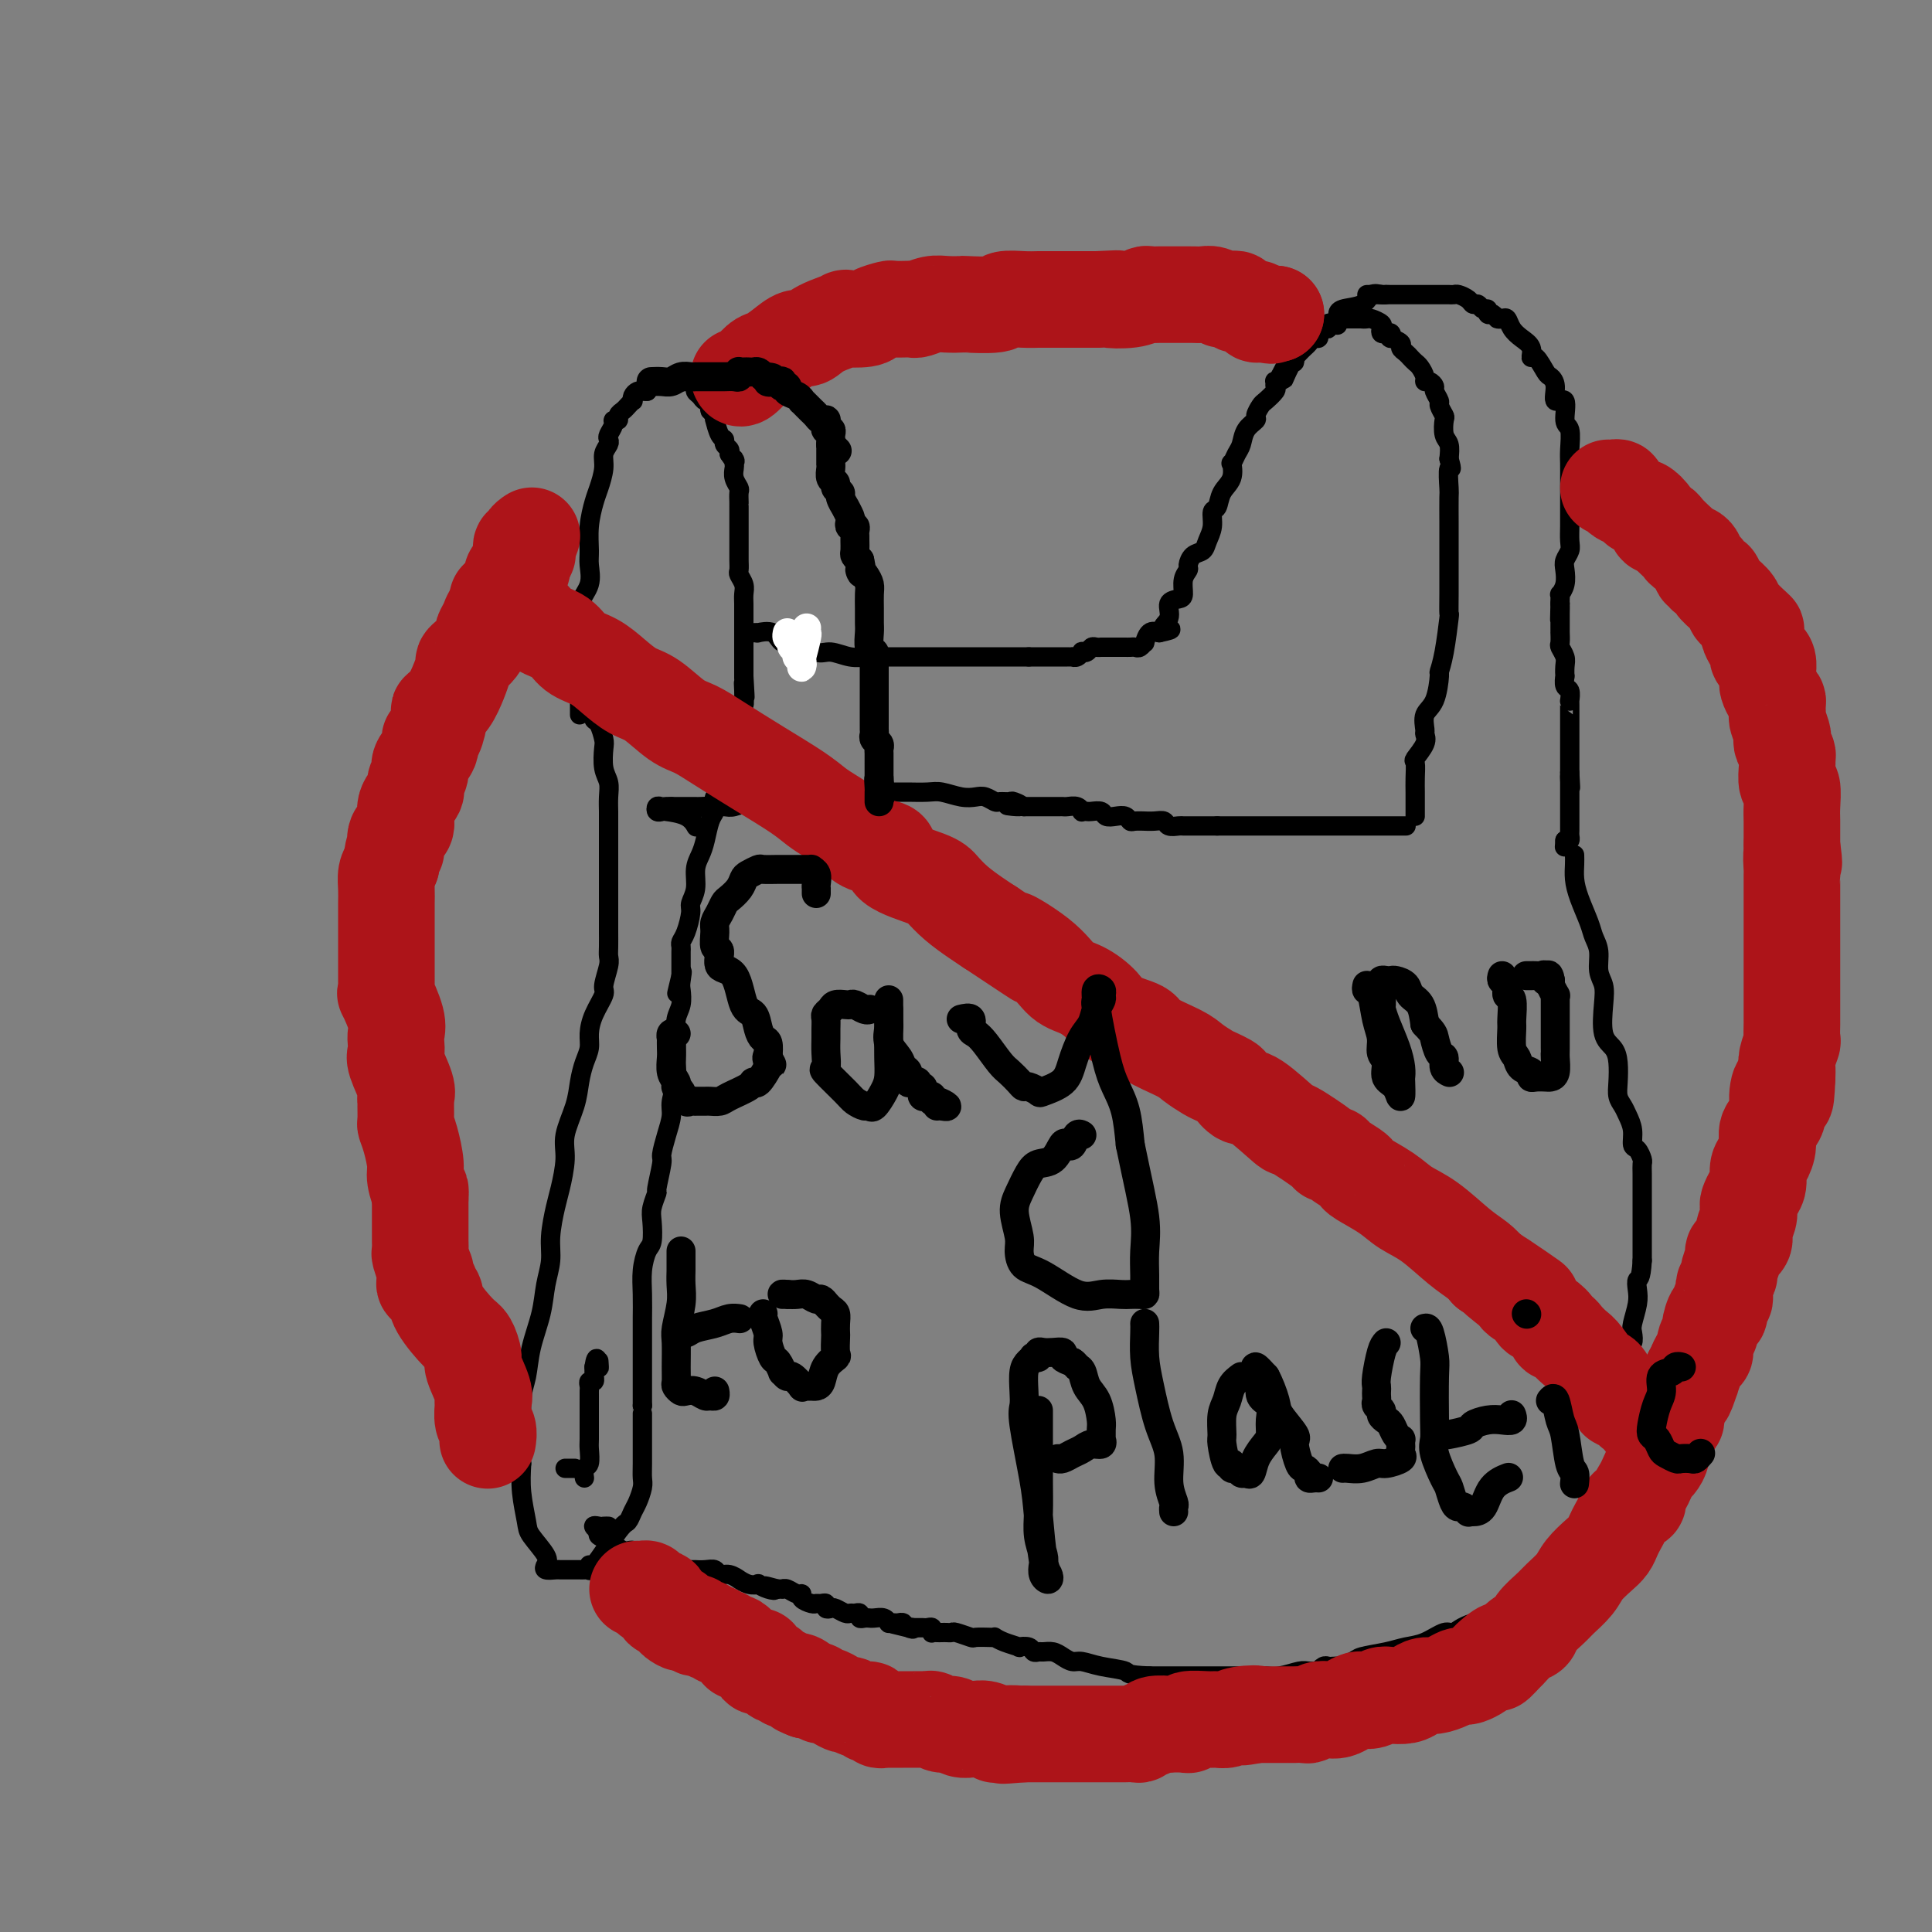 <svg viewBox='0 0 400 400' version='1.1' xmlns='http://www.w3.org/2000/svg' xmlns:xlink='http://www.w3.org/1999/xlink'><rect x="0" y="0" width="400" height="400" fill="#808080" stroke="none"/><g fill='none' stroke='#000000' stroke-width='4' stroke-linecap='round' stroke-linejoin='round'><path d='M120,148c-0.000,-0.282 -0.000,-0.563 0,-1c0.000,-0.437 0.001,-1.029 0,-1c-0.001,0.029 -0.002,0.679 0,-1c0.002,-1.679 0.008,-5.687 0,-8c-0.008,-2.313 -0.030,-2.930 0,-4c0.030,-1.070 0.113,-2.592 0,-4c-0.113,-1.408 -0.424,-2.703 0,-4c0.424,-1.297 1.581,-2.595 2,-4c0.419,-1.405 0.101,-2.917 0,-4c-0.101,-1.083 0.015,-1.739 0,-3c-0.015,-1.261 -0.163,-3.128 0,-5c0.163,-1.872 0.636,-3.748 1,-5c0.364,-1.252 0.620,-1.880 1,-3c0.380,-1.120 0.885,-2.733 1,-4c0.115,-1.267 -0.161,-2.188 0,-3c0.161,-0.812 0.760,-1.514 1,-2c0.240,-0.486 0.121,-0.756 0,-1c-0.121,-0.244 -0.243,-0.461 0,-1c0.243,-0.539 0.853,-1.401 1,-2c0.147,-0.599 -0.168,-0.934 0,-1c0.168,-0.066 0.819,0.136 1,0c0.181,-0.136 -0.109,-0.610 0,-1c0.109,-0.390 0.617,-0.696 1,-1c0.383,-0.304 0.642,-0.607 1,-1c0.358,-0.393 0.817,-0.876 1,-1c0.183,-0.124 0.090,0.110 0,0c-0.090,-0.110 -0.179,-0.566 0,-1c0.179,-0.434 0.625,-0.848 1,-1c0.375,-0.152 0.679,-0.044 1,0c0.321,0.044 0.661,0.022 1,0'/><path d='M134,81c1.328,-2.254 0.149,-1.389 0,-1c-0.149,0.389 0.734,0.300 1,0c0.266,-0.300 -0.084,-0.813 0,-1c0.084,-0.187 0.601,-0.050 1,0c0.399,0.050 0.681,0.013 1,0c0.319,-0.013 0.677,-0.004 1,0c0.323,0.004 0.611,0.001 1,0c0.389,-0.001 0.877,-0.001 1,0c0.123,0.001 -0.121,0.003 0,0c0.121,-0.003 0.606,-0.012 1,0c0.394,0.012 0.697,0.044 1,0c0.303,-0.044 0.606,-0.165 1,0c0.394,0.165 0.880,0.617 1,1c0.120,0.383 -0.127,0.699 0,1c0.127,0.301 0.626,0.588 1,1c0.374,0.412 0.622,0.950 1,1c0.378,0.050 0.886,-0.389 1,0c0.114,0.389 -0.166,1.604 0,2c0.166,0.396 0.779,-0.027 1,0c0.221,0.027 0.049,0.504 0,1c-0.049,0.496 0.024,1.012 0,1c-0.024,-0.012 -0.146,-0.550 0,0c0.146,0.550 0.561,2.189 1,3c0.439,0.811 0.901,0.795 1,1c0.099,0.205 -0.166,0.632 0,1c0.166,0.368 0.762,0.677 1,1c0.238,0.323 0.119,0.662 0,1'/><path d='M151,94c1.620,2.496 1.170,1.236 1,1c-0.170,-0.236 -0.060,0.552 0,1c0.060,0.448 0.069,0.557 0,1c-0.069,0.443 -0.215,1.219 0,2c0.215,0.781 0.790,1.566 1,2c0.210,0.434 0.056,0.515 0,1c-0.056,0.485 -0.015,1.373 0,2c0.015,0.627 0.004,0.992 0,1c-0.004,0.008 -0.001,-0.342 0,0c0.001,0.342 0.000,1.376 0,2c-0.000,0.624 -0.000,0.838 0,1c0.000,0.162 0.000,0.271 0,1c-0.000,0.729 -0.001,2.078 0,3c0.001,0.922 0.004,1.416 0,2c-0.004,0.584 -0.015,1.259 0,2c0.015,0.741 0.057,1.549 0,2c-0.057,0.451 -0.211,0.545 0,1c0.211,0.455 0.789,1.273 1,2c0.211,0.727 0.057,1.365 0,2c-0.057,0.635 -0.015,1.267 0,2c0.015,0.733 0.004,1.566 0,2c-0.004,0.434 -0.001,0.469 0,1c0.001,0.531 0.000,1.557 0,2c-0.000,0.443 -0.000,0.304 0,1c0.000,0.696 0.000,2.227 0,3c-0.000,0.773 -0.000,0.789 0,1c0.000,0.211 0.000,0.617 0,1c-0.000,0.383 -0.000,0.742 0,1c0.000,0.258 0.000,0.416 0,1c-0.000,0.584 -0.000,1.596 0,2c0.000,0.404 0.000,0.202 0,0'/><path d='M154,140c0.464,7.542 0.125,3.396 0,2c-0.125,-1.396 -0.037,-0.043 0,1c0.037,1.043 0.024,1.775 0,2c-0.024,0.225 -0.059,-0.057 0,0c0.059,0.057 0.212,0.454 0,1c-0.212,0.546 -0.788,1.243 -1,2c-0.212,0.757 -0.061,1.575 0,2c0.061,0.425 0.030,0.457 0,1c-0.030,0.543 -0.061,1.599 0,2c0.061,0.401 0.212,0.149 0,0c-0.212,-0.149 -0.788,-0.194 -1,0c-0.212,0.194 -0.061,0.627 0,1c0.061,0.373 0.030,0.687 0,1'/><path d='M152,155c-0.548,2.224 -0.917,0.285 -1,0c-0.083,-0.285 0.121,1.085 0,2c-0.121,0.915 -0.567,1.376 -1,2c-0.433,0.624 -0.852,1.410 -1,2c-0.148,0.590 -0.026,0.984 0,1c0.026,0.016 -0.046,-0.346 0,0c0.046,0.346 0.208,1.398 0,2c-0.208,0.602 -0.787,0.752 -1,1c-0.213,0.248 -0.060,0.592 0,1c0.060,0.408 0.027,0.878 0,1c-0.027,0.122 -0.048,-0.106 0,0c0.048,0.106 0.167,0.544 0,1c-0.167,0.456 -0.618,0.929 -1,2c-0.382,1.071 -0.695,2.738 -1,4c-0.305,1.262 -0.603,2.118 -1,3c-0.397,0.882 -0.894,1.791 -1,3c-0.106,1.209 0.178,2.719 0,4c-0.178,1.281 -0.818,2.332 -1,3c-0.182,0.668 0.095,0.952 0,2c-0.095,1.048 -0.561,2.858 -1,4c-0.439,1.142 -0.850,1.614 -1,2c-0.150,0.386 -0.040,0.684 0,1c0.040,0.316 0.011,0.648 0,1c-0.011,0.352 -0.003,0.723 0,1c0.003,0.277 0.001,0.459 0,1c-0.001,0.541 -0.000,1.440 0,2c0.000,0.560 0.000,0.780 0,1'/><path d='M141,202c-1.703,7.232 -0.460,1.813 0,0c0.460,-1.813 0.137,-0.020 0,1c-0.137,1.020 -0.090,1.266 0,2c0.090,0.734 0.221,1.956 0,3c-0.221,1.044 -0.795,1.911 -1,3c-0.205,1.089 -0.040,2.402 0,4c0.040,1.598 -0.045,3.483 0,5c0.045,1.517 0.218,2.666 0,4c-0.218,1.334 -0.828,2.854 -1,4c-0.172,1.146 0.093,1.919 0,3c-0.093,1.081 -0.546,2.469 -1,4c-0.454,1.531 -0.910,3.204 -1,4c-0.090,0.796 0.186,0.715 0,2c-0.186,1.285 -0.834,3.938 -1,5c-0.166,1.062 0.149,0.534 0,1c-0.149,0.466 -0.762,1.926 -1,3c-0.238,1.074 -0.102,1.763 0,3c0.102,1.237 0.171,3.024 0,4c-0.171,0.976 -0.582,1.142 -1,2c-0.418,0.858 -0.844,2.407 -1,4c-0.156,1.593 -0.042,3.228 0,5c0.042,1.772 0.011,3.681 0,5c-0.011,1.319 -0.003,2.049 0,3c0.003,0.951 0.001,2.124 0,3c-0.001,0.876 -0.000,1.457 0,2c0.000,0.543 0.000,1.049 0,2c-0.000,0.951 -0.000,2.349 0,3c0.000,0.651 0.000,0.556 0,1c-0.000,0.444 -0.000,1.427 0,2c0.000,0.573 0.000,0.735 0,1c-0.000,0.265 -0.000,0.632 0,1'/><path d='M133,291c0.000,4.773 0.000,2.707 0,2c-0.000,-0.707 -0.000,-0.054 0,1c0.000,1.054 0.001,2.508 0,3c-0.001,0.492 -0.003,0.023 0,1c0.003,0.977 0.012,3.402 0,5c-0.012,1.598 -0.045,2.369 0,3c0.045,0.631 0.167,1.122 0,2c-0.167,0.878 -0.623,2.143 -1,3c-0.377,0.857 -0.675,1.307 -1,2c-0.325,0.693 -0.676,1.629 -1,2c-0.324,0.371 -0.622,0.176 -2,2c-1.378,1.824 -3.836,5.666 -5,7c-1.164,1.334 -1.033,0.161 -1,0c0.033,-0.161 -0.033,0.689 0,1c0.033,0.311 0.164,0.083 0,0c-0.164,-0.083 -0.622,-0.022 -1,0c-0.378,0.022 -0.675,0.006 -1,0c-0.325,-0.006 -0.679,-0.002 -1,0c-0.321,0.002 -0.610,0.000 -1,0c-0.390,-0.000 -0.882,0.001 -1,0c-0.118,-0.001 0.140,-0.003 0,0c-0.140,0.003 -0.676,0.011 -1,0c-0.324,-0.011 -0.437,-0.041 -1,0c-0.563,0.041 -1.575,0.152 -2,0c-0.425,-0.152 -0.261,-0.566 0,-1c0.261,-0.434 0.620,-0.887 0,-2c-0.620,-1.113 -2.218,-2.886 -3,-4c-0.782,-1.114 -0.749,-1.569 -1,-3c-0.251,-1.431 -0.786,-3.837 -1,-6c-0.214,-2.163 -0.107,-4.081 0,-6'/><path d='M108,303c-0.759,-4.399 -0.158,-4.398 0,-6c0.158,-1.602 -0.127,-4.808 0,-7c0.127,-2.192 0.665,-3.369 1,-5c0.335,-1.631 0.467,-3.715 1,-6c0.533,-2.285 1.466,-4.772 2,-7c0.534,-2.228 0.667,-4.197 1,-6c0.333,-1.803 0.864,-3.441 1,-5c0.136,-1.559 -0.123,-3.041 0,-5c0.123,-1.959 0.628,-4.396 1,-6c0.372,-1.604 0.610,-2.375 1,-4c0.390,-1.625 0.930,-4.105 1,-6c0.070,-1.895 -0.331,-3.207 0,-5c0.331,-1.793 1.395,-4.068 2,-6c0.605,-1.932 0.752,-3.520 1,-5c0.248,-1.480 0.596,-2.852 1,-4c0.404,-1.148 0.864,-2.073 1,-3c0.136,-0.927 -0.051,-1.855 0,-3c0.051,-1.145 0.339,-2.505 1,-4c0.661,-1.495 1.694,-3.123 2,-4c0.306,-0.877 -0.114,-1.001 0,-2c0.114,-0.999 0.763,-2.872 1,-4c0.237,-1.128 0.064,-1.511 0,-2c-0.064,-0.489 -0.017,-1.085 0,-2c0.017,-0.915 0.005,-2.151 0,-3c-0.005,-0.849 -0.001,-1.313 0,-2c0.001,-0.687 0.000,-1.598 0,-2c-0.000,-0.402 -0.000,-0.296 0,-1c0.000,-0.704 0.000,-2.220 0,-3c-0.000,-0.780 -0.000,-0.825 0,-1c0.000,-0.175 0.000,-0.478 0,-1c-0.000,-0.522 -0.000,-1.261 0,-2'/><path d='M126,181c-0.000,-3.196 -0.000,-1.687 0,-1c0.000,0.687 0.000,0.552 0,0c-0.000,-0.552 -0.000,-1.522 0,-2c0.000,-0.478 0.000,-0.463 0,-1c-0.000,-0.537 -0.000,-1.625 0,-2c0.000,-0.375 0.000,-0.035 0,0c-0.000,0.035 -0.000,-0.234 0,-1c0.000,-0.766 0.001,-2.029 0,-3c-0.001,-0.971 -0.004,-1.651 0,-2c0.004,-0.349 0.015,-0.366 0,-1c-0.015,-0.634 -0.056,-1.884 0,-3c0.056,-1.116 0.208,-2.099 0,-3c-0.208,-0.901 -0.778,-1.719 -1,-3c-0.222,-1.281 -0.098,-3.026 0,-4c0.098,-0.974 0.170,-1.178 0,-2c-0.170,-0.822 -0.580,-2.263 -1,-3c-0.420,-0.737 -0.848,-0.771 -1,-1c-0.152,-0.229 -0.027,-0.654 0,-1c0.027,-0.346 -0.045,-0.615 0,-1c0.045,-0.385 0.208,-0.888 0,-1c-0.208,-0.112 -0.788,0.166 -1,0c-0.212,-0.166 -0.057,-0.775 0,-1c0.057,-0.225 0.016,-0.064 0,0c-0.016,0.064 -0.008,0.032 0,0'/><path d='M156,131c0.502,-0.017 1.004,-0.035 1,0c-0.004,0.035 -0.514,0.122 0,0c0.514,-0.122 2.051,-0.454 3,0c0.949,0.454 1.310,1.695 2,2c0.690,0.305 1.709,-0.325 3,0c1.291,0.325 2.854,1.604 4,2c1.146,0.396 1.874,-0.090 3,0c1.126,0.090 2.648,0.756 4,1c1.352,0.244 2.532,0.065 4,0c1.468,-0.065 3.222,-0.018 4,0c0.778,0.018 0.579,0.005 1,0c0.421,-0.005 1.463,-0.001 2,0c0.537,0.001 0.569,0.000 1,0c0.431,-0.000 1.260,-0.000 2,0c0.740,0.000 1.392,0.000 2,0c0.608,-0.000 1.171,-0.000 2,0c0.829,0.000 1.922,0.000 3,0c1.078,-0.000 2.139,-0.000 3,0c0.861,0.000 1.523,0.000 2,0c0.477,-0.000 0.771,-0.000 1,0c0.229,0.000 0.393,0.000 1,0c0.607,-0.000 1.657,-0.000 2,0c0.343,0.000 -0.021,0.000 0,0c0.021,-0.000 0.428,-0.000 1,0c0.572,0.000 1.308,0.000 2,0c0.692,-0.000 1.341,-0.000 2,0c0.659,0.000 1.330,0.000 2,0'/><path d='M213,136c6.129,0.000 2.951,0.000 2,0c-0.951,-0.000 0.323,-0.000 1,0c0.677,0.000 0.755,0.000 1,0c0.245,-0.000 0.657,-0.000 1,0c0.343,0.000 0.618,0.000 1,0c0.382,-0.000 0.872,-0.000 1,0c0.128,0.000 -0.107,0.001 0,0c0.107,-0.001 0.554,-0.004 1,0c0.446,0.004 0.889,0.015 1,0c0.111,-0.015 -0.111,-0.056 0,0c0.111,0.056 0.555,0.207 1,0c0.445,-0.207 0.893,-0.774 1,-1c0.107,-0.226 -0.125,-0.113 0,0c0.125,0.113 0.607,0.226 1,0c0.393,-0.226 0.697,-0.793 1,-1c0.303,-0.207 0.606,-0.056 1,0c0.394,0.056 0.879,0.015 1,0c0.121,-0.015 -0.123,-0.004 0,0c0.123,0.004 0.611,0.001 1,0c0.389,-0.001 0.678,-0.000 1,0c0.322,0.000 0.678,0.000 1,0c0.322,-0.000 0.611,-0.000 1,0c0.389,0.000 0.877,0.001 1,0c0.123,-0.001 -0.121,-0.005 0,0c0.121,0.005 0.606,0.017 1,0c0.394,-0.017 0.696,-0.065 1,0c0.304,0.065 0.609,0.241 1,0c0.391,-0.241 0.868,-0.900 1,-1c0.132,-0.100 -0.080,0.358 0,0c0.080,-0.358 0.451,-1.531 1,-2c0.549,-0.469 1.274,-0.235 2,0'/><path d='M240,131c4.335,-0.923 1.673,-0.732 1,-1c-0.673,-0.268 0.642,-0.995 1,-2c0.358,-1.005 -0.240,-2.287 0,-3c0.240,-0.713 1.318,-0.859 2,-1c0.682,-0.141 0.969,-0.279 1,-1c0.031,-0.721 -0.195,-2.024 0,-3c0.195,-0.976 0.811,-1.626 1,-2c0.189,-0.374 -0.051,-0.473 0,-1c0.051,-0.527 0.391,-1.483 1,-2c0.609,-0.517 1.487,-0.595 2,-1c0.513,-0.405 0.661,-1.137 1,-2c0.339,-0.863 0.869,-1.857 1,-3c0.131,-1.143 -0.136,-2.433 0,-3c0.136,-0.567 0.677,-0.409 1,-1c0.323,-0.591 0.429,-1.930 1,-3c0.571,-1.070 1.606,-1.871 2,-3c0.394,-1.129 0.146,-2.585 0,-3c-0.146,-0.415 -0.189,0.211 0,0c0.189,-0.211 0.610,-1.260 1,-2c0.390,-0.740 0.749,-1.172 1,-2c0.251,-0.828 0.395,-2.052 1,-3c0.605,-0.948 1.672,-1.620 2,-2c0.328,-0.380 -0.084,-0.469 0,-1c0.084,-0.531 0.664,-1.505 1,-2c0.336,-0.495 0.429,-0.511 1,-1c0.571,-0.489 1.621,-1.451 2,-2c0.379,-0.549 0.088,-0.686 0,-1c-0.088,-0.314 0.028,-0.806 0,-1c-0.028,-0.194 -0.200,-0.091 0,0c0.200,0.091 0.771,0.169 1,0c0.229,-0.169 0.114,-0.584 0,-1'/><path d='M265,78c4.049,-8.089 1.673,-1.813 1,0c-0.673,1.813 0.359,-0.838 1,-2c0.641,-1.162 0.893,-0.836 1,-1c0.107,-0.164 0.070,-0.817 0,-1c-0.070,-0.183 -0.174,0.105 0,0c0.174,-0.105 0.625,-0.601 1,-1c0.375,-0.399 0.675,-0.699 1,-1c0.325,-0.301 0.676,-0.601 1,-1c0.324,-0.399 0.622,-0.895 1,-1c0.378,-0.105 0.836,0.182 1,0c0.164,-0.182 0.034,-0.832 0,-1c-0.034,-0.168 0.029,0.148 0,0c-0.029,-0.148 -0.149,-0.758 0,-1c0.149,-0.242 0.566,-0.116 1,0c0.434,0.116 0.886,0.224 1,0c0.114,-0.224 -0.110,-0.778 0,-1c0.110,-0.222 0.555,-0.111 1,0'/><path d='M276,67c1.925,-1.718 1.237,-0.513 1,0c-0.237,0.513 -0.022,0.334 0,0c0.022,-0.334 -0.149,-0.821 0,-1c0.149,-0.179 0.617,-0.048 1,0c0.383,0.048 0.680,0.013 1,0c0.320,-0.013 0.663,-0.003 1,0c0.337,0.003 0.668,0.001 1,0c0.332,-0.001 0.666,-0.000 1,0'/><path d='M282,66c0.875,-0.158 0.063,-0.054 0,0c-0.063,0.054 0.623,0.057 1,0c0.377,-0.057 0.443,-0.173 1,0c0.557,0.173 1.603,0.634 2,1c0.397,0.366 0.145,0.638 0,1c-0.145,0.362 -0.185,0.814 0,1c0.185,0.186 0.593,0.105 1,0c0.407,-0.105 0.812,-0.235 1,0c0.188,0.235 0.158,0.837 0,1c-0.158,0.163 -0.446,-0.111 0,0c0.446,0.111 1.625,0.607 2,1c0.375,0.393 -0.055,0.682 0,1c0.055,0.318 0.593,0.666 1,1c0.407,0.334 0.683,0.654 1,1c0.317,0.346 0.676,0.719 1,1c0.324,0.281 0.613,0.471 1,1c0.387,0.529 0.873,1.398 1,2c0.127,0.602 -0.106,0.939 0,1c0.106,0.061 0.549,-0.154 1,0c0.451,0.154 0.909,0.675 1,1c0.091,0.325 -0.186,0.452 0,1c0.186,0.548 0.833,1.516 1,2c0.167,0.484 -0.148,0.485 0,1c0.148,0.515 0.758,1.544 1,2c0.242,0.456 0.116,0.339 0,1c-0.116,0.661 -0.224,2.101 0,3c0.224,0.899 0.778,1.257 1,2c0.222,0.743 0.111,1.872 0,3'/><path d='M300,95c0.928,3.163 0.249,1.570 0,2c-0.249,0.430 -0.067,2.881 0,4c0.067,1.119 0.018,0.905 0,2c-0.018,1.095 -0.005,3.499 0,5c0.005,1.501 0.001,2.099 0,3c-0.001,0.901 0.000,2.106 0,3c-0.000,0.894 -0.003,1.477 0,3c0.003,1.523 0.011,3.985 0,6c-0.011,2.015 -0.041,3.583 0,4c0.041,0.417 0.153,-0.316 0,1c-0.153,1.316 -0.570,4.683 -1,7c-0.430,2.317 -0.871,3.584 -1,4c-0.129,0.416 0.056,-0.019 0,1c-0.056,1.019 -0.353,3.493 -1,5c-0.647,1.507 -1.645,2.047 -2,3c-0.355,0.953 -0.067,2.320 0,3c0.067,0.680 -0.087,0.674 0,1c0.087,0.326 0.416,0.983 0,2c-0.416,1.017 -1.575,2.395 -2,3c-0.425,0.605 -0.114,0.438 0,1c0.114,0.562 0.030,1.852 0,3c-0.030,1.148 -0.008,2.154 0,3c0.008,0.846 0.002,1.533 0,2c-0.002,0.467 -0.001,0.713 0,1c0.001,0.287 0.000,0.616 0,1c-0.000,0.384 -0.000,0.824 0,1c0.000,0.176 0.000,0.088 0,0'/><path d='M283,61c0.342,0.000 0.684,0.000 1,0c0.316,0.000 0.607,0.000 1,0c0.393,-0.000 0.889,-0.000 1,0c0.111,0.000 -0.162,0.000 0,0c0.162,0.000 0.761,-0.000 1,0c0.239,0.000 0.120,0.000 0,0'/><path d='M277,65c-0.004,0.099 -0.008,0.198 0,0c0.008,-0.198 0.030,-0.694 1,-1c0.970,-0.306 2.890,-0.422 4,-1c1.110,-0.578 1.411,-1.619 2,-2c0.589,-0.381 1.466,-0.102 2,0c0.534,0.102 0.724,0.027 1,0c0.276,-0.027 0.636,-0.007 1,0c0.364,0.007 0.731,0.002 1,0c0.269,-0.002 0.439,-0.001 1,0c0.561,0.001 1.511,0.000 2,0c0.489,-0.000 0.516,-0.000 1,0c0.484,0.000 1.425,-0.000 2,0c0.575,0.000 0.784,0.000 1,0c0.216,-0.000 0.438,-0.001 1,0c0.562,0.001 1.464,0.003 2,0c0.536,-0.003 0.707,-0.011 1,0c0.293,0.011 0.709,0.040 1,0c0.291,-0.040 0.459,-0.150 1,0c0.541,0.150 1.455,0.561 2,1c0.545,0.439 0.720,0.906 1,1c0.280,0.094 0.666,-0.185 1,0c0.334,0.185 0.615,0.833 1,1c0.385,0.167 0.873,-0.147 1,0c0.127,0.147 -0.107,0.756 0,1c0.107,0.244 0.553,0.122 1,0'/><path d='M309,65c1.262,0.838 0.918,0.935 1,1c0.082,0.065 0.590,0.100 1,0c0.410,-0.100 0.722,-0.334 1,0c0.278,0.334 0.521,1.235 1,2c0.479,0.765 1.193,1.392 2,2c0.807,0.608 1.707,1.195 2,2c0.293,0.805 -0.022,1.828 0,2c0.022,0.172 0.382,-0.506 1,0c0.618,0.506 1.494,2.195 2,3c0.506,0.805 0.642,0.727 1,1c0.358,0.273 0.937,0.897 1,2c0.063,1.103 -0.389,2.687 0,3c0.389,0.313 1.621,-0.643 2,0c0.379,0.643 -0.095,2.887 0,4c0.095,1.113 0.757,1.097 1,2c0.243,0.903 0.065,2.725 0,4c-0.065,1.275 -0.017,2.004 0,3c0.017,0.996 0.005,2.258 0,3c-0.005,0.742 -0.002,0.965 0,2c0.002,1.035 0.001,2.882 0,4c-0.001,1.118 -0.004,1.507 0,2c0.004,0.493 0.015,1.090 0,2c-0.015,0.910 -0.056,2.134 0,3c0.056,0.866 0.207,1.374 0,2c-0.207,0.626 -0.774,1.368 -1,2c-0.226,0.632 -0.113,1.153 0,2c0.113,0.847 0.226,2.020 0,3c-0.226,0.980 -0.793,1.768 -1,2c-0.207,0.232 -0.056,-0.091 0,0c0.056,0.091 0.016,0.598 0,1c-0.016,0.402 -0.008,0.701 0,1'/><path d='M323,125c-0.155,6.057 -0.041,2.200 0,1c0.041,-1.200 0.011,0.257 0,1c-0.011,0.743 -0.003,0.772 0,1c0.003,0.228 0.001,0.657 0,1c-0.001,0.343 -0.001,0.602 0,1c0.001,0.398 0.004,0.936 0,1c-0.004,0.064 -0.015,-0.345 0,0c0.015,0.345 0.057,1.445 0,2c-0.057,0.555 -0.211,0.563 0,1c0.211,0.437 0.788,1.301 1,2c0.212,0.699 0.061,1.233 0,2c-0.061,0.767 -0.030,1.768 0,2c0.030,0.232 0.061,-0.306 0,0c-0.061,0.306 -0.212,1.457 0,2c0.212,0.543 0.789,0.478 1,1c0.211,0.522 0.057,1.629 0,2c-0.057,0.371 -0.015,0.005 0,0c0.015,-0.005 0.004,0.352 0,1c-0.004,0.648 -0.001,1.588 0,2c0.001,0.412 0.000,0.295 0,1c-0.000,0.705 -0.000,2.230 0,3c0.000,0.770 0.000,0.783 0,1c-0.000,0.217 -0.000,0.636 0,1c0.000,0.364 0.000,0.671 0,1c-0.000,0.329 -0.000,0.680 0,1c0.000,0.320 0.000,0.611 0,1c-0.000,0.389 -0.000,0.878 0,1c0.000,0.122 0.000,-0.121 0,0c-0.000,0.121 -0.000,0.606 0,1c0.000,0.394 0.000,0.697 0,1'/><path d='M325,160c0.309,5.577 0.083,2.019 0,1c-0.083,-1.019 -0.022,0.501 0,1c0.022,0.499 0.006,-0.021 0,0c-0.006,0.021 -0.002,0.584 0,1c0.002,0.416 0.000,0.685 0,1c-0.000,0.315 -0.000,0.676 0,1c0.000,0.324 0.000,0.612 0,1c-0.000,0.388 -0.000,0.878 0,1c0.000,0.122 -0.000,-0.122 0,0c0.000,0.122 0.000,0.610 0,1c-0.000,0.390 -0.000,0.682 0,1c0.000,0.318 0.001,0.663 0,1c-0.001,0.337 -0.003,0.665 0,1c0.003,0.335 0.011,0.677 0,1c-0.011,0.323 -0.041,0.625 0,1c0.041,0.375 0.155,0.821 0,1c-0.155,0.179 -0.577,0.089 -1,0'/><path d='M324,174c-0.167,2.333 -0.083,1.167 0,0'/><path d='M291,171c0.102,0.000 0.205,0.000 0,0c-0.205,0.000 -0.717,0.000 -1,0c-0.283,-0.000 -0.338,0.000 -1,0c-0.662,0.000 -1.931,0.000 -3,0c-1.069,0.000 -1.936,0.000 -3,0c-1.064,0.000 -2.323,0.000 -3,0c-0.677,0.000 -0.773,0.000 -1,0c-0.227,0.000 -0.586,-0.000 -1,0c-0.414,0.000 -0.884,0.000 -1,0c-0.116,0.000 0.122,0.000 0,0c-0.122,0.000 -0.606,0.000 -1,0c-0.394,0.000 -0.700,0.000 -1,0c-0.300,0.000 -0.595,0.000 -1,0c-0.405,0.000 -0.920,0.000 -1,0c-0.080,0.000 0.274,0.000 0,0c-0.274,0.000 -1.175,0.000 -2,0c-0.825,0.000 -1.572,0.000 -2,0c-0.428,0.000 -0.537,0.000 -1,0c-0.463,0.000 -1.280,0.000 -2,0c-0.720,0.000 -1.343,0.000 -2,0c-0.657,0.000 -1.347,0.000 -2,0c-0.653,0.000 -1.269,0.000 -2,0c-0.731,0.000 -1.575,0.000 -2,0c-0.425,0.000 -0.429,0.000 -1,0c-0.571,0.000 -1.710,0.000 -2,0c-0.290,0.000 0.268,0.000 0,0c-0.268,0.000 -1.362,0.000 -2,0c-0.638,0.000 -0.819,0.000 -1,0'/><path d='M252,171c-6.604,-0.000 -3.614,-0.000 -3,0c0.614,0.000 -1.149,0.001 -2,0c-0.851,-0.001 -0.791,-0.004 -1,0c-0.209,0.004 -0.688,0.015 -1,0c-0.312,-0.015 -0.456,-0.057 -1,0c-0.544,0.057 -1.489,0.211 -2,0c-0.511,-0.211 -0.588,-0.789 -1,-1c-0.412,-0.211 -1.157,-0.056 -2,0c-0.843,0.056 -1.783,0.011 -2,0c-0.217,-0.011 0.290,0.011 0,0c-0.290,-0.011 -1.377,-0.054 -2,0c-0.623,0.054 -0.782,0.207 -1,0c-0.218,-0.207 -0.496,-0.773 -1,-1c-0.504,-0.227 -1.234,-0.113 -2,0c-0.766,0.113 -1.568,0.226 -2,0c-0.432,-0.226 -0.493,-0.792 -1,-1c-0.507,-0.208 -1.458,-0.060 -2,0c-0.542,0.060 -0.674,0.030 -1,0c-0.326,-0.030 -0.847,-0.061 -1,0c-0.153,0.061 0.062,0.212 0,0c-0.062,-0.212 -0.402,-0.789 -1,-1c-0.598,-0.211 -1.455,-0.057 -2,0c-0.545,0.057 -0.777,0.015 -1,0c-0.223,-0.015 -0.437,-0.004 -1,0c-0.563,0.004 -1.474,0.001 -2,0c-0.526,-0.001 -0.666,-0.000 -1,0c-0.334,0.000 -0.863,0.000 -1,0c-0.137,-0.000 0.118,-0.000 0,0c-0.118,0.000 -0.609,0.000 -1,0c-0.391,-0.000 -0.683,-0.000 -1,0c-0.317,0.000 -0.658,0.000 -1,0'/><path d='M212,167c-6.362,-0.558 -2.267,0.048 -1,0c1.267,-0.048 -0.293,-0.749 -1,-1c-0.707,-0.251 -0.559,-0.054 -1,0c-0.441,0.054 -1.471,-0.037 -2,0c-0.529,0.037 -0.557,0.202 -1,0c-0.443,-0.202 -1.299,-0.772 -2,-1c-0.701,-0.228 -1.245,-0.114 -2,0c-0.755,0.114 -1.720,0.227 -3,0c-1.280,-0.227 -2.873,-0.793 -4,-1c-1.127,-0.207 -1.786,-0.056 -3,0c-1.214,0.056 -2.981,0.015 -4,0c-1.019,-0.015 -1.290,-0.004 -2,0c-0.710,0.004 -1.858,0.001 -3,0c-1.142,-0.001 -2.279,0.000 -3,0c-0.721,-0.000 -1.028,-0.001 -2,0c-0.972,0.001 -2.610,0.004 -3,0c-0.390,-0.004 0.466,-0.015 0,0c-0.466,0.015 -2.256,0.057 -3,0c-0.744,-0.057 -0.441,-0.212 -1,0c-0.559,0.212 -1.979,0.793 -3,1c-1.021,0.207 -1.642,0.041 -2,0c-0.358,-0.041 -0.452,0.042 -1,0c-0.548,-0.042 -1.549,-0.208 -2,0c-0.451,0.208 -0.351,0.792 -1,1c-0.649,0.208 -2.046,0.042 -3,0c-0.954,-0.042 -1.464,0.041 -2,0c-0.536,-0.041 -1.100,-0.207 -2,0c-0.900,0.207 -2.138,0.788 -3,1c-0.862,0.212 -1.347,0.057 -2,0c-0.653,-0.057 -1.472,-0.016 -2,0c-0.528,0.016 -0.764,0.008 -1,0'/><path d='M147,167c-7.609,0.464 -2.630,0.124 -1,0c1.630,-0.124 -0.088,-0.033 -1,0c-0.912,0.033 -1.018,0.009 -1,0c0.018,-0.009 0.158,-0.002 0,0c-0.158,0.002 -0.616,0.001 -1,0c-0.384,-0.001 -0.694,-0.000 -1,0c-0.306,0.000 -0.608,0.000 -1,0c-0.392,-0.000 -0.875,-0.000 -1,0c-0.125,0.000 0.107,0.000 0,0c-0.107,-0.000 -0.554,-0.000 -1,0'/><path d='M139,167c-1.419,-0.004 -0.965,-0.015 -1,0c-0.035,0.015 -0.559,0.056 -1,0c-0.441,-0.056 -0.799,-0.209 -1,0c-0.201,0.209 -0.246,0.781 0,1c0.246,0.219 0.784,0.083 1,0c0.216,-0.083 0.109,-0.115 1,0c0.891,0.115 2.778,0.377 4,1c1.222,0.623 1.778,1.607 2,2c0.222,0.393 0.111,0.197 0,0'/><path d='M326,177c0.016,0.592 0.031,1.183 0,2c-0.031,0.817 -0.109,1.859 0,3c0.109,1.141 0.407,2.381 1,4c0.593,1.619 1.483,3.616 2,5c0.517,1.384 0.661,2.156 1,3c0.339,0.844 0.874,1.759 1,3c0.126,1.241 -0.156,2.807 0,4c0.156,1.193 0.749,2.012 1,3c0.251,0.988 0.158,2.144 0,4c-0.158,1.856 -0.383,4.412 0,6c0.383,1.588 1.374,2.207 2,3c0.626,0.793 0.889,1.759 1,3c0.111,1.241 0.072,2.758 0,4c-0.072,1.242 -0.178,2.210 0,3c0.178,0.790 0.639,1.401 1,2c0.361,0.599 0.622,1.187 1,2c0.378,0.813 0.872,1.852 1,3c0.128,1.148 -0.109,2.403 0,3c0.109,0.597 0.565,0.534 1,1c0.435,0.466 0.849,1.460 1,2c0.151,0.540 0.041,0.625 0,1c-0.041,0.375 -0.011,1.041 0,2c0.011,0.959 0.003,2.213 0,3c-0.003,0.787 -0.001,1.108 0,2c0.001,0.892 0.000,2.356 0,4c-0.000,1.644 -0.000,3.470 0,5c0.000,1.530 0.000,2.765 0,4'/><path d='M340,261c-0.222,4.066 -0.778,3.732 -1,4c-0.222,0.268 -0.111,1.136 0,2c0.111,0.864 0.222,1.722 0,3c-0.222,1.278 -0.777,2.977 -1,4c-0.223,1.023 -0.112,1.370 0,2c0.112,0.630 0.226,1.544 0,2c-0.226,0.456 -0.793,0.454 -1,1c-0.207,0.546 -0.056,1.639 0,2c0.056,0.361 0.015,-0.009 0,0c-0.015,0.009 -0.004,0.398 0,1c0.004,0.602 0.001,1.419 0,2c-0.001,0.581 -0.000,0.928 0,1c0.000,0.072 0.000,-0.130 0,0c-0.000,0.130 -0.000,0.594 0,1c0.000,0.406 0.001,0.755 0,1c-0.001,0.245 -0.004,0.385 0,1c0.004,0.615 0.015,1.705 0,2c-0.015,0.295 -0.057,-0.206 0,0c0.057,0.206 0.211,1.120 0,2c-0.211,0.880 -0.789,1.727 -1,2c-0.211,0.273 -0.057,-0.029 0,0c0.057,0.029 0.015,0.389 0,1c-0.015,0.611 -0.004,1.473 0,2c0.004,0.527 0.001,0.719 0,1c-0.001,0.281 -0.001,0.653 0,1c0.001,0.347 0.001,0.670 0,1c-0.001,0.330 -0.003,0.666 0,1c0.003,0.334 0.011,0.667 0,1c-0.011,0.333 -0.041,0.667 0,1c0.041,0.333 0.155,0.667 0,1c-0.155,0.333 -0.577,0.667 -1,1'/><path d='M335,305c-0.773,6.987 -0.206,2.453 0,1c0.206,-1.453 0.051,0.174 0,1c-0.051,0.826 0.002,0.852 0,1c-0.002,0.148 -0.057,0.417 0,1c0.057,0.583 0.228,1.479 0,2c-0.228,0.521 -0.853,0.667 -1,1c-0.147,0.333 0.185,0.853 0,1c-0.185,0.147 -0.888,-0.077 -1,0c-0.112,0.077 0.366,0.456 0,1c-0.366,0.544 -1.576,1.252 -2,2c-0.424,0.748 -0.063,1.534 0,2c0.063,0.466 -0.172,0.610 -1,1c-0.828,0.390 -2.248,1.026 -3,2c-0.752,0.974 -0.835,2.287 -1,3c-0.165,0.713 -0.411,0.825 -1,1c-0.589,0.175 -1.519,0.414 -2,1c-0.481,0.586 -0.511,1.520 -1,2c-0.489,0.480 -1.438,0.506 -2,1c-0.562,0.494 -0.738,1.457 -1,2c-0.262,0.543 -0.610,0.667 -1,1c-0.390,0.333 -0.821,0.874 -1,1c-0.179,0.126 -0.107,-0.162 0,0c0.107,0.162 0.249,0.776 0,1c-0.249,0.224 -0.888,0.059 -1,0c-0.112,-0.059 0.305,-0.013 0,0c-0.305,0.013 -1.330,-0.007 -2,0c-0.670,0.007 -0.983,0.041 -1,0c-0.017,-0.041 0.264,-0.155 0,0c-0.264,0.155 -1.071,0.580 -2,1c-0.929,0.420 -1.980,0.834 -3,1c-1.020,0.166 -2.010,0.083 -3,0'/><path d='M305,336c-2.537,0.791 -3.380,1.770 -4,2c-0.620,0.230 -1.017,-0.289 -2,0c-0.983,0.289 -2.551,1.387 -4,2c-1.449,0.613 -2.778,0.742 -4,1c-1.222,0.258 -2.337,0.643 -4,1c-1.663,0.357 -3.874,0.684 -5,1c-1.126,0.316 -1.166,0.621 -2,1c-0.834,0.379 -2.461,0.833 -3,1c-0.539,0.167 0.009,0.049 0,0c-0.009,-0.049 -0.575,-0.027 -1,0c-0.425,0.027 -0.709,0.060 -1,0c-0.291,-0.060 -0.590,-0.213 -1,0c-0.410,0.213 -0.931,0.793 -1,1c-0.069,0.207 0.316,0.041 0,0c-0.316,-0.041 -1.332,0.041 -2,0c-0.668,-0.041 -0.989,-0.207 -2,0c-1.011,0.207 -2.712,0.788 -4,1c-1.288,0.212 -2.163,0.057 -3,0c-0.837,-0.057 -1.636,-0.015 -2,0c-0.364,0.015 -0.295,0.004 -1,0c-0.705,-0.004 -2.186,-0.001 -3,0c-0.814,0.001 -0.963,0.000 -1,0c-0.037,-0.000 0.038,-0.000 0,0c-0.038,0.000 -0.187,0.000 -1,0c-0.813,-0.000 -2.289,-0.000 -3,0c-0.711,0.000 -0.657,0.000 -1,0c-0.343,-0.000 -1.082,-0.000 -2,0c-0.918,0.000 -2.017,0.000 -3,0c-0.983,-0.000 -1.852,-0.000 -3,0c-1.148,0.000 -2.574,0.000 -4,0'/><path d='M238,347c-5.064,-0.183 -4.225,-0.640 -5,-1c-0.775,-0.360 -3.166,-0.622 -5,-1c-1.834,-0.378 -3.111,-0.872 -4,-1c-0.889,-0.128 -1.390,0.109 -2,0c-0.610,-0.109 -1.330,-0.564 -2,-1c-0.670,-0.436 -1.291,-0.853 -2,-1c-0.709,-0.147 -1.504,-0.026 -2,0c-0.496,0.026 -0.691,-0.045 -1,0c-0.309,0.045 -0.733,0.205 -1,0c-0.267,-0.205 -0.377,-0.777 -1,-1c-0.623,-0.223 -1.760,-0.098 -2,0c-0.240,0.098 0.418,0.170 0,0c-0.418,-0.170 -1.913,-0.582 -3,-1c-1.087,-0.418 -1.767,-0.843 -2,-1c-0.233,-0.157 -0.020,-0.046 0,0c0.020,0.046 -0.151,0.026 -1,0c-0.849,-0.026 -2.374,-0.060 -3,0c-0.626,0.060 -0.353,0.212 -1,0c-0.647,-0.212 -2.215,-0.789 -3,-1c-0.785,-0.211 -0.789,-0.057 -1,0c-0.211,0.057 -0.631,0.016 -1,0c-0.369,-0.016 -0.686,-0.008 -1,0c-0.314,0.008 -0.623,0.016 -1,0c-0.377,-0.016 -0.822,-0.057 -1,0c-0.178,0.057 -0.089,0.211 0,0c0.089,-0.211 0.179,-0.789 0,-1c-0.179,-0.211 -0.625,-0.057 -1,0c-0.375,0.057 -0.678,0.015 -1,0c-0.322,-0.015 -0.663,-0.004 -1,0c-0.337,0.004 -0.668,0.002 -1,0'/><path d='M189,337c-7.820,-1.563 -2.868,-0.471 -1,0c1.868,0.471 0.654,0.322 0,0c-0.654,-0.322 -0.749,-0.817 -1,-1c-0.251,-0.183 -0.658,-0.053 -1,0c-0.342,0.053 -0.620,0.028 -1,0c-0.380,-0.028 -0.862,-0.060 -1,0c-0.138,0.060 0.069,0.212 0,0c-0.069,-0.212 -0.413,-0.789 -1,-1c-0.587,-0.211 -1.415,-0.055 -2,0c-0.585,0.055 -0.926,0.011 -1,0c-0.074,-0.011 0.121,0.011 0,0c-0.121,-0.011 -0.557,-0.056 -1,0c-0.443,0.056 -0.891,0.212 -1,0c-0.109,-0.212 0.122,-0.793 0,-1c-0.122,-0.207 -0.596,-0.042 -1,0c-0.404,0.042 -0.739,-0.040 -1,0c-0.261,0.040 -0.447,0.203 -1,0c-0.553,-0.203 -1.471,-0.772 -2,-1c-0.529,-0.228 -0.667,-0.114 -1,0c-0.333,0.114 -0.862,0.227 -1,0c-0.138,-0.227 0.113,-0.796 0,-1c-0.113,-0.204 -0.590,-0.045 -1,0c-0.410,0.045 -0.753,-0.025 -1,0c-0.247,0.025 -0.398,0.147 -1,0c-0.602,-0.147 -1.654,-0.561 -2,-1c-0.346,-0.439 0.013,-0.902 0,-1c-0.013,-0.098 -0.399,0.170 -1,0c-0.601,-0.170 -1.419,-0.778 -2,-1c-0.581,-0.222 -0.926,-0.060 -1,0c-0.074,0.060 0.122,0.017 0,0c-0.122,-0.017 -0.561,-0.009 -1,0'/><path d='M161,329c-4.532,-1.254 -1.861,-0.387 -1,0c0.861,0.387 -0.089,0.296 -1,0c-0.911,-0.296 -1.784,-0.796 -2,-1c-0.216,-0.204 0.224,-0.111 0,0c-0.224,0.111 -1.110,0.241 -2,0c-0.890,-0.241 -1.782,-0.853 -2,-1c-0.218,-0.147 0.237,0.171 0,0c-0.237,-0.171 -1.168,-0.830 -2,-1c-0.832,-0.170 -1.567,0.151 -2,0c-0.433,-0.151 -0.564,-0.772 -1,-1c-0.436,-0.228 -1.178,-0.061 -2,0c-0.822,0.061 -1.726,0.016 -2,0c-0.274,-0.016 0.080,-0.004 0,0c-0.080,0.004 -0.595,0.001 -1,0c-0.405,-0.001 -0.700,-0.000 -1,0c-0.300,0.000 -0.605,-0.000 -1,0c-0.395,0.000 -0.879,0.001 -1,0c-0.121,-0.001 0.123,-0.004 0,0c-0.123,0.004 -0.612,0.015 -1,0c-0.388,-0.015 -0.677,-0.054 -1,0c-0.323,0.054 -0.682,0.203 -1,0c-0.318,-0.203 -0.596,-0.757 -1,-1c-0.404,-0.243 -0.934,-0.174 -1,0c-0.066,0.174 0.331,0.455 0,0c-0.331,-0.455 -1.390,-1.645 -2,-2c-0.610,-0.355 -0.770,0.126 -1,0c-0.230,-0.126 -0.531,-0.860 -1,-1c-0.469,-0.140 -1.105,0.313 -2,0c-0.895,-0.313 -2.049,-1.392 -3,-2c-0.951,-0.608 -1.700,-0.745 -2,-1c-0.300,-0.255 -0.150,-0.627 0,-1'/><path d='M124,317c-2.056,-1.464 -0.695,-1.124 0,-1c0.695,0.124 0.726,0.033 1,0c0.274,-0.033 0.793,-0.010 1,0c0.207,0.010 0.104,0.005 0,0'/><path d='M117,304c0.311,0.000 0.622,0.000 1,0c0.378,0.000 0.822,0.000 1,0c0.178,0.000 0.089,0.000 0,0'/><path d='M121,306c-0.113,-0.813 -0.226,-1.627 0,-2c0.226,-0.373 0.793,-0.306 1,-1c0.207,-0.694 0.056,-2.149 0,-3c-0.056,-0.851 -0.015,-1.099 0,-2c0.015,-0.901 0.004,-2.455 0,-3c-0.004,-0.545 -0.001,-0.083 0,-1c0.001,-0.917 0.001,-3.215 0,-4c-0.001,-0.785 -0.001,-0.057 0,0c0.001,0.057 0.004,-0.558 0,-1c-0.004,-0.442 -0.015,-0.711 0,-1c0.015,-0.289 0.057,-0.599 0,-1c-0.057,-0.401 -0.211,-0.895 0,-1c0.211,-0.105 0.789,0.179 1,0c0.211,-0.179 0.057,-0.821 0,-1c-0.057,-0.179 -0.015,0.106 0,0c0.015,-0.106 0.004,-0.602 0,-1c-0.004,-0.398 -0.002,-0.699 0,-1'/><path d='M123,283c0.536,-3.500 0.875,-0.750 1,0c0.125,0.750 0.036,-0.500 0,-1c-0.036,-0.500 -0.018,-0.250 0,0'/></g>
<g fill='none' stroke='#AD1419' stroke-width='20' stroke-linecap='round' stroke-linejoin='round'><path d='M153,78c-0.033,-0.086 -0.067,-0.172 0,0c0.067,0.172 0.234,0.602 1,0c0.766,-0.602 2.130,-2.237 3,-3c0.870,-0.763 1.244,-0.655 2,-1c0.756,-0.345 1.893,-1.144 3,-2c1.107,-0.856 2.184,-1.771 3,-2c0.816,-0.229 1.371,0.226 2,0c0.629,-0.226 1.332,-1.135 3,-2c1.668,-0.865 4.300,-1.685 5,-2c0.700,-0.315 -0.533,-0.123 0,0c0.533,0.123 2.833,0.177 4,0c1.167,-0.177 1.202,-0.583 2,-1c0.798,-0.417 2.359,-0.843 3,-1c0.641,-0.157 0.363,-0.046 1,0c0.637,0.046 2.189,0.026 3,0c0.811,-0.026 0.880,-0.060 1,0c0.120,0.060 0.289,0.212 1,0c0.711,-0.212 1.963,-0.788 3,-1c1.037,-0.212 1.858,-0.061 3,0c1.142,0.061 2.606,0.030 3,0c0.394,-0.030 -0.281,-0.061 1,0c1.281,0.061 4.519,0.212 6,0c1.481,-0.212 1.205,-0.789 2,-1c0.795,-0.211 2.659,-0.057 4,0c1.341,0.057 2.158,0.015 3,0c0.842,-0.015 1.710,-0.004 3,0c1.290,0.004 3.001,0.001 4,0c0.999,-0.001 1.285,-0.000 2,0c0.715,0.000 1.857,0.000 3,0'/><path d='M227,62c7.135,-0.326 3.473,-0.140 3,0c-0.473,0.140 2.243,0.234 4,0c1.757,-0.234 2.553,-0.795 3,-1c0.447,-0.205 0.543,-0.055 1,0c0.457,0.055 1.273,0.015 2,0c0.727,-0.015 1.364,-0.004 2,0c0.636,0.004 1.272,-0.000 2,0c0.728,0.000 1.547,0.004 2,0c0.453,-0.004 0.541,-0.015 1,0c0.459,0.015 1.290,0.057 2,0c0.710,-0.057 1.299,-0.211 2,0c0.701,0.211 1.512,0.788 2,1c0.488,0.212 0.652,0.061 1,0c0.348,-0.061 0.880,-0.031 1,0c0.120,0.031 -0.171,0.065 0,0c0.171,-0.065 0.806,-0.227 1,0c0.194,0.227 -0.053,0.845 0,1c0.053,0.155 0.406,-0.151 1,0c0.594,0.151 1.430,0.758 2,1c0.570,0.242 0.874,0.117 1,0c0.126,-0.117 0.075,-0.227 0,0c-0.075,0.227 -0.174,0.792 0,1c0.174,0.208 0.621,0.059 1,0c0.379,-0.059 0.689,-0.030 1,0'/><path d='M262,65c1.869,0.619 1.042,0.167 1,0c-0.042,-0.167 0.702,-0.048 1,0c0.298,0.048 0.149,0.024 0,0'/><path d='M264,65c0.333,0.000 0.167,0.000 0,0'/><path d='M333,101c0.305,0.024 0.610,0.047 1,0c0.390,-0.047 0.864,-0.166 1,0c0.136,0.166 -0.067,0.617 0,1c0.067,0.383 0.403,0.696 1,1c0.597,0.304 1.455,0.597 2,1c0.545,0.403 0.776,0.917 1,1c0.224,0.083 0.440,-0.263 1,0c0.560,0.263 1.463,1.135 2,2c0.537,0.865 0.707,1.723 1,2c0.293,0.277 0.707,-0.027 1,0c0.293,0.027 0.464,0.386 1,1c0.536,0.614 1.439,1.482 2,2c0.561,0.518 0.782,0.684 1,1c0.218,0.316 0.435,0.781 1,1c0.565,0.219 1.480,0.192 2,1c0.520,0.808 0.645,2.453 1,3c0.355,0.547 0.940,-0.003 1,0c0.060,0.003 -0.407,0.559 0,1c0.407,0.441 1.686,0.766 2,1c0.314,0.234 -0.337,0.377 0,1c0.337,0.623 1.664,1.726 2,2c0.336,0.274 -0.317,-0.281 0,0c0.317,0.281 1.604,1.399 2,2c0.396,0.601 -0.100,0.687 0,1c0.100,0.313 0.796,0.854 1,1c0.204,0.146 -0.085,-0.101 0,0c0.085,0.101 0.542,0.551 1,1'/><path d='M361,128c4.555,4.351 1.942,1.729 1,1c-0.942,-0.729 -0.214,0.434 0,1c0.214,0.566 -0.087,0.534 0,1c0.087,0.466 0.562,1.431 1,2c0.438,0.569 0.839,0.743 1,1c0.161,0.257 0.082,0.597 0,1c-0.082,0.403 -0.166,0.867 0,1c0.166,0.133 0.580,-0.066 1,0c0.420,0.066 0.844,0.398 1,1c0.156,0.602 0.045,1.474 0,2c-0.045,0.526 -0.022,0.704 0,1c0.022,0.296 0.044,0.708 0,1c-0.044,0.292 -0.155,0.464 0,1c0.155,0.536 0.576,1.437 1,2c0.424,0.563 0.849,0.788 1,1c0.151,0.212 0.027,0.410 0,1c-0.027,0.590 0.044,1.572 0,2c-0.044,0.428 -0.204,0.304 0,1c0.204,0.696 0.773,2.214 1,3c0.227,0.786 0.113,0.841 0,1c-0.113,0.159 -0.226,0.422 0,1c0.226,0.578 0.792,1.473 1,2c0.208,0.527 0.060,0.688 0,1c-0.060,0.312 -0.030,0.776 0,1c0.030,0.224 0.061,0.207 0,1c-0.061,0.793 -0.212,2.394 0,3c0.212,0.606 0.789,0.215 1,1c0.211,0.785 0.057,2.747 0,4c-0.057,1.253 -0.015,1.799 0,3c0.015,1.201 0.004,3.057 0,4c-0.004,0.943 -0.002,0.971 0,1'/><path d='M371,175c0.774,6.162 0.207,2.568 0,2c-0.207,-0.568 -0.056,1.889 0,3c0.056,1.111 0.015,0.874 0,1c-0.015,0.126 -0.004,0.615 0,1c0.004,0.385 0.001,0.666 0,1c-0.001,0.334 -0.000,0.719 0,1c0.000,0.281 0.000,0.457 0,1c-0.000,0.543 -0.000,1.454 0,2c0.000,0.546 0.000,0.728 0,1c-0.000,0.272 -0.000,0.635 0,1c0.000,0.365 0.000,0.732 0,1c-0.000,0.268 -0.000,0.438 0,1c0.000,0.562 0.000,1.515 0,2c-0.000,0.485 -0.000,0.501 0,1c0.000,0.499 -0.000,1.482 0,2c0.000,0.518 0.000,0.572 0,1c-0.000,0.428 -0.000,1.232 0,2c0.000,0.768 0.000,1.501 0,2c-0.000,0.499 -0.000,0.763 0,1c0.000,0.237 0.000,0.447 0,1c-0.000,0.553 -0.000,1.448 0,2c0.000,0.552 0.000,0.762 0,1c-0.000,0.238 -0.000,0.506 0,1c0.000,0.494 0.001,1.216 0,2c-0.001,0.784 -0.004,1.631 0,2c0.004,0.369 0.015,0.259 0,1c-0.015,0.741 -0.057,2.334 0,3c0.057,0.666 0.211,0.405 0,1c-0.211,0.595 -0.788,2.045 -1,3c-0.212,0.955 -0.061,1.416 0,2c0.061,0.584 0.030,1.292 0,2'/><path d='M370,223c-0.312,7.812 -0.590,3.342 -1,2c-0.410,-1.342 -0.950,0.445 -1,2c-0.050,1.555 0.389,2.877 0,4c-0.389,1.123 -1.606,2.048 -2,3c-0.394,0.952 0.035,1.931 0,3c-0.035,1.069 -0.535,2.227 -1,3c-0.465,0.773 -0.895,1.162 -1,2c-0.105,0.838 0.117,2.124 0,3c-0.117,0.876 -0.572,1.341 -1,2c-0.428,0.659 -0.831,1.513 -1,2c-0.169,0.487 -0.106,0.607 0,1c0.106,0.393 0.254,1.059 0,2c-0.254,0.941 -0.909,2.158 -1,3c-0.091,0.842 0.383,1.310 0,2c-0.383,0.690 -1.623,1.603 -2,2c-0.377,0.397 0.109,0.277 0,1c-0.109,0.723 -0.814,2.288 -1,3c-0.186,0.712 0.147,0.572 0,1c-0.147,0.428 -0.776,1.423 -1,2c-0.224,0.577 -0.045,0.737 0,1c0.045,0.263 -0.043,0.628 0,1c0.043,0.372 0.218,0.751 0,1c-0.218,0.249 -0.828,0.366 -1,1c-0.172,0.634 0.093,1.783 0,2c-0.093,0.217 -0.546,-0.499 -1,0c-0.454,0.499 -0.909,2.213 -1,3c-0.091,0.787 0.183,0.647 0,1c-0.183,0.353 -0.822,1.198 -1,2c-0.178,0.802 0.106,1.562 0,2c-0.106,0.438 -0.602,0.554 -1,1c-0.398,0.446 -0.699,1.223 -1,2'/><path d='M351,283c-3.200,9.722 -1.698,4.027 -1,2c0.698,-2.027 0.594,-0.386 0,1c-0.594,1.386 -1.679,2.517 -2,3c-0.321,0.483 0.122,0.317 0,1c-0.122,0.683 -0.807,2.213 -1,3c-0.193,0.787 0.107,0.829 0,1c-0.107,0.171 -0.620,0.469 -1,1c-0.380,0.531 -0.627,1.293 -1,2c-0.373,0.707 -0.874,1.358 -1,2c-0.126,0.642 0.121,1.274 0,2c-0.121,0.726 -0.611,1.546 -1,2c-0.389,0.454 -0.677,0.541 -1,1c-0.323,0.459 -0.682,1.288 -1,2c-0.318,0.712 -0.596,1.307 -1,2c-0.404,0.693 -0.934,1.484 -1,2c-0.066,0.516 0.333,0.757 0,1c-0.333,0.243 -1.398,0.488 -2,1c-0.602,0.512 -0.741,1.291 -1,2c-0.259,0.709 -0.640,1.348 -1,2c-0.360,0.652 -0.700,1.318 -1,2c-0.300,0.682 -0.560,1.380 -1,2c-0.440,0.620 -1.061,1.162 -2,2c-0.939,0.838 -2.196,1.971 -3,3c-0.804,1.029 -1.156,1.953 -2,3c-0.844,1.047 -2.179,2.216 -3,3c-0.821,0.784 -1.127,1.183 -2,2c-0.873,0.817 -2.314,2.050 -3,3c-0.686,0.950 -0.617,1.615 -1,2c-0.383,0.385 -1.219,0.488 -2,1c-0.781,0.512 -1.509,1.432 -2,2c-0.491,0.568 -0.746,0.784 -1,1'/><path d='M312,342c-4.295,4.748 -1.531,1.117 -1,0c0.531,-1.117 -1.171,0.279 -2,1c-0.829,0.721 -0.786,0.768 -1,1c-0.214,0.232 -0.687,0.650 -1,1c-0.313,0.350 -0.467,0.632 -1,1c-0.533,0.368 -1.445,0.820 -2,1c-0.555,0.180 -0.753,0.086 -1,0c-0.247,-0.086 -0.542,-0.164 -1,0c-0.458,0.164 -1.080,0.569 -2,1c-0.920,0.431 -2.137,0.886 -3,1c-0.863,0.114 -1.372,-0.114 -2,0c-0.628,0.114 -1.375,0.570 -2,1c-0.625,0.430 -1.127,0.833 -2,1c-0.873,0.167 -2.117,0.096 -3,0c-0.883,-0.096 -1.405,-0.219 -2,0c-0.595,0.219 -1.261,0.780 -2,1c-0.739,0.220 -1.549,0.098 -2,0c-0.451,-0.098 -0.543,-0.171 -1,0c-0.457,0.171 -1.278,0.585 -2,1c-0.722,0.415 -1.344,0.829 -2,1c-0.656,0.171 -1.347,0.098 -2,0c-0.653,-0.098 -1.269,-0.223 -2,0c-0.731,0.223 -1.576,0.792 -2,1c-0.424,0.208 -0.427,0.056 -1,0c-0.573,-0.056 -1.714,-0.015 -2,0c-0.286,0.015 0.285,0.004 0,0c-0.285,-0.004 -1.424,-0.001 -2,0c-0.576,0.001 -0.587,0.000 -1,0c-0.413,-0.000 -1.226,-0.000 -2,0c-0.774,0.000 -1.507,0.000 -2,0c-0.493,-0.000 -0.747,-0.000 -1,0'/><path d='M260,355c-5.583,0.945 -1.041,0.306 0,0c1.041,-0.306 -1.421,-0.279 -3,0c-1.579,0.279 -2.276,0.811 -3,1c-0.724,0.189 -1.477,0.037 -2,0c-0.523,-0.037 -0.818,0.043 -2,0c-1.182,-0.043 -3.252,-0.207 -4,0c-0.748,0.207 -0.172,0.787 0,1c0.172,0.213 -0.058,0.061 -1,0c-0.942,-0.061 -2.595,-0.032 -3,0c-0.405,0.032 0.438,0.065 0,0c-0.438,-0.065 -2.158,-0.228 -3,0c-0.842,0.228 -0.807,0.846 -1,1c-0.193,0.154 -0.615,-0.155 -1,0c-0.385,0.155 -0.733,0.774 -1,1c-0.267,0.226 -0.452,0.061 -1,0c-0.548,-0.061 -1.459,-0.016 -2,0c-0.541,0.016 -0.712,0.004 -1,0c-0.288,-0.004 -0.694,-0.001 -1,0c-0.306,0.001 -0.514,0.000 -1,0c-0.486,-0.000 -1.251,-0.000 -2,0c-0.749,0.000 -1.481,0.000 -2,0c-0.519,-0.000 -0.825,-0.000 -1,0c-0.175,0.000 -0.218,0.000 -1,0c-0.782,-0.000 -2.303,-0.000 -3,0c-0.697,0.000 -0.569,0.000 -1,0c-0.431,-0.000 -1.420,-0.000 -2,0c-0.580,0.000 -0.752,0.000 -1,0c-0.248,-0.000 -0.572,-0.000 -1,0c-0.428,0.000 -0.961,0.000 -1,0c-0.039,-0.000 0.418,-0.000 0,0c-0.418,0.000 -1.709,0.000 -3,0'/><path d='M212,359c-7.706,0.623 -2.972,0.181 -2,0c0.972,-0.181 -1.819,-0.101 -3,0c-1.181,0.101 -0.753,0.224 -1,0c-0.247,-0.224 -1.168,-0.796 -2,-1c-0.832,-0.204 -1.574,-0.040 -2,0c-0.426,0.040 -0.538,-0.046 -1,0c-0.462,0.046 -1.276,0.222 -2,0c-0.724,-0.222 -1.359,-0.844 -2,-1c-0.641,-0.156 -1.289,0.154 -2,0c-0.711,-0.154 -1.487,-0.773 -2,-1c-0.513,-0.227 -0.765,-0.061 -1,0c-0.235,0.061 -0.453,0.016 -1,0c-0.547,-0.016 -1.424,-0.004 -2,0c-0.576,0.004 -0.851,0.001 -1,0c-0.149,-0.001 -0.173,0.001 -1,0c-0.827,-0.001 -2.459,-0.004 -3,0c-0.541,0.004 0.009,0.016 0,0c-0.009,-0.016 -0.575,-0.061 -1,0c-0.425,0.061 -0.708,0.228 -1,0c-0.292,-0.228 -0.593,-0.850 -1,-1c-0.407,-0.150 -0.920,0.171 -1,0c-0.080,-0.171 0.274,-0.833 0,-1c-0.274,-0.167 -1.176,0.161 -2,0c-0.824,-0.161 -1.569,-0.813 -2,-1c-0.431,-0.187 -0.549,0.090 -1,0c-0.451,-0.090 -1.234,-0.546 -2,-1c-0.766,-0.454 -1.515,-0.906 -2,-1c-0.485,-0.094 -0.707,0.171 -1,0c-0.293,-0.171 -0.656,-0.777 -1,-1c-0.344,-0.223 -0.670,-0.064 -1,0c-0.330,0.064 -0.665,0.032 -1,0'/><path d='M167,350c-2.824,-1.090 -1.383,-0.814 -1,-1c0.383,-0.186 -0.293,-0.834 -1,-1c-0.707,-0.166 -1.447,0.149 -2,0c-0.553,-0.149 -0.920,-0.762 -1,-1c-0.080,-0.238 0.129,-0.100 0,0c-0.129,0.100 -0.594,0.163 -1,0c-0.406,-0.163 -0.752,-0.550 -1,-1c-0.248,-0.450 -0.399,-0.962 -1,-1c-0.601,-0.038 -1.654,0.397 -2,0c-0.346,-0.397 0.013,-1.626 0,-2c-0.013,-0.374 -0.399,0.106 -1,0c-0.601,-0.106 -1.418,-0.798 -2,-1c-0.582,-0.202 -0.929,0.085 -1,0c-0.071,-0.085 0.136,-0.544 0,-1c-0.136,-0.456 -0.614,-0.911 -1,-1c-0.386,-0.089 -0.681,0.187 -1,0c-0.319,-0.187 -0.663,-0.839 -1,-1c-0.337,-0.161 -0.667,0.167 -1,0c-0.333,-0.167 -0.667,-0.828 -1,-1c-0.333,-0.172 -0.663,0.146 -1,0c-0.337,-0.146 -0.682,-0.757 -1,-1c-0.318,-0.243 -0.610,-0.118 -1,0c-0.390,0.118 -0.878,0.227 -1,0c-0.122,-0.227 0.121,-0.792 0,-1c-0.121,-0.208 -0.606,-0.059 -1,0c-0.394,0.059 -0.697,0.030 -1,0'/><path d='M142,336c-4.110,-2.101 -1.885,-0.353 -1,0c0.885,0.353 0.430,-0.689 0,-1c-0.430,-0.311 -0.836,0.108 -1,0c-0.164,-0.108 -0.086,-0.745 0,-1c0.086,-0.255 0.182,-0.128 0,0c-0.182,0.128 -0.640,0.259 -1,0c-0.360,-0.259 -0.621,-0.906 -1,-1c-0.379,-0.094 -0.876,0.364 -1,0c-0.124,-0.364 0.126,-1.551 0,-2c-0.126,-0.449 -0.626,-0.159 -1,0c-0.374,0.159 -0.621,0.186 -1,0c-0.379,-0.186 -0.890,-0.586 -1,-1c-0.110,-0.414 0.180,-0.843 0,-1c-0.180,-0.157 -0.832,-0.042 -1,0c-0.168,0.042 0.147,0.011 0,0c-0.147,-0.011 -0.756,-0.003 -1,0c-0.244,0.003 -0.122,0.002 0,0'/><path d='M101,298c-0.031,0.188 -0.061,0.377 0,0c0.061,-0.377 0.215,-1.319 0,-2c-0.215,-0.681 -0.797,-1.100 -1,-2c-0.203,-0.900 -0.025,-2.281 0,-3c0.025,-0.719 -0.101,-0.778 0,-1c0.101,-0.222 0.430,-0.609 0,-2c-0.430,-1.391 -1.618,-3.786 -2,-5c-0.382,-1.214 0.042,-1.246 0,-2c-0.042,-0.754 -0.551,-2.229 -1,-3c-0.449,-0.771 -0.837,-0.837 -2,-2c-1.163,-1.163 -3.100,-3.421 -4,-5c-0.900,-1.579 -0.763,-2.479 -1,-3c-0.237,-0.521 -0.848,-0.664 -1,-1c-0.152,-0.336 0.155,-0.865 0,-1c-0.155,-0.135 -0.773,0.124 -1,0c-0.227,-0.124 -0.065,-0.633 0,-1c0.065,-0.367 0.031,-0.594 0,-1c-0.031,-0.406 -0.061,-0.990 0,-1c0.061,-0.010 0.212,0.555 0,0c-0.212,-0.555 -0.789,-2.231 -1,-3c-0.211,-0.769 -0.057,-0.632 0,-1c0.057,-0.368 0.015,-1.239 0,-2c-0.015,-0.761 -0.004,-1.410 0,-2c0.004,-0.590 0.001,-1.120 0,-2c-0.001,-0.880 -0.000,-2.108 0,-3c0.000,-0.892 0.000,-1.446 0,-2'/><path d='M87,248c-0.091,-2.859 0.182,-1.008 0,-1c-0.182,0.008 -0.819,-1.827 -1,-3c-0.181,-1.173 0.095,-1.684 0,-3c-0.095,-1.316 -0.561,-3.438 -1,-5c-0.439,-1.562 -0.850,-2.565 -1,-3c-0.150,-0.435 -0.038,-0.301 0,-1c0.038,-0.699 0.003,-2.229 0,-3c-0.003,-0.771 0.027,-0.783 0,-1c-0.027,-0.217 -0.112,-0.638 0,-1c0.112,-0.362 0.422,-0.663 0,-2c-0.422,-1.337 -1.575,-3.709 -2,-5c-0.425,-1.291 -0.121,-1.500 0,-2c0.121,-0.500 0.061,-1.292 0,-2c-0.061,-0.708 -0.121,-1.331 0,-2c0.121,-0.669 0.425,-1.382 0,-3c-0.425,-1.618 -1.578,-4.139 -2,-5c-0.422,-0.861 -0.113,-0.060 0,0c0.113,0.060 0.030,-0.619 0,-1c-0.030,-0.381 -0.008,-0.462 0,-1c0.008,-0.538 0.002,-1.534 0,-2c-0.002,-0.466 -0.001,-0.404 0,-1c0.001,-0.596 0.000,-1.851 0,-3c-0.000,-1.149 -0.000,-2.194 0,-3c0.000,-0.806 0.000,-1.373 0,-2c-0.000,-0.627 -0.001,-1.312 0,-2c0.001,-0.688 0.003,-1.378 0,-2c-0.003,-0.622 -0.011,-1.177 0,-2c0.011,-0.823 0.041,-1.914 0,-3c-0.041,-1.086 -0.155,-2.167 0,-3c0.155,-0.833 0.577,-1.416 1,-2'/><path d='M81,179c0.416,-4.692 0.957,-2.924 1,-3c0.043,-0.076 -0.410,-1.998 0,-3c0.410,-1.002 1.683,-1.084 2,-2c0.317,-0.916 -0.324,-2.667 0,-4c0.324,-1.333 1.611,-2.247 2,-3c0.389,-0.753 -0.121,-1.344 0,-2c0.121,-0.656 0.872,-1.377 1,-2c0.128,-0.623 -0.368,-1.148 0,-2c0.368,-0.852 1.600,-2.031 2,-3c0.400,-0.969 -0.031,-1.728 0,-2c0.031,-0.272 0.522,-0.057 1,-1c0.478,-0.943 0.941,-3.044 1,-4c0.059,-0.956 -0.286,-0.767 0,-1c0.286,-0.233 1.203,-0.888 2,-2c0.797,-1.112 1.474,-2.682 2,-4c0.526,-1.318 0.901,-2.384 1,-3c0.099,-0.616 -0.080,-0.780 0,-1c0.080,-0.220 0.417,-0.495 1,-1c0.583,-0.505 1.413,-1.239 2,-2c0.587,-0.761 0.932,-1.547 1,-2c0.068,-0.453 -0.140,-0.573 0,-1c0.140,-0.427 0.628,-1.163 1,-2c0.372,-0.837 0.629,-1.776 1,-2c0.371,-0.224 0.855,0.267 1,0c0.145,-0.267 -0.049,-1.291 0,-2c0.049,-0.709 0.343,-1.103 1,-2c0.657,-0.897 1.679,-2.295 2,-3c0.321,-0.705 -0.058,-0.715 0,-1c0.058,-0.285 0.554,-0.846 1,-1c0.446,-0.154 0.842,0.099 1,0c0.158,-0.099 0.079,-0.549 0,-1'/><path d='M108,117c2.630,-4.957 0.705,-1.849 0,-1c-0.705,0.849 -0.190,-0.561 0,-1c0.190,-0.439 0.055,0.093 0,0c-0.055,-0.093 -0.030,-0.812 0,-1c0.030,-0.188 0.064,0.156 0,0c-0.064,-0.156 -0.227,-0.813 0,-1c0.227,-0.187 0.844,0.094 1,0c0.156,-0.094 -0.150,-0.564 0,-1c0.150,-0.436 0.757,-0.839 1,-1c0.243,-0.161 0.121,-0.081 0,0'/><path d='M103,124c0.453,0.479 0.906,0.958 1,1c0.094,0.042 -0.172,-0.352 0,0c0.172,0.352 0.783,1.449 2,2c1.217,0.551 3.042,0.555 4,1c0.958,0.445 1.049,1.329 2,2c0.951,0.671 2.761,1.129 4,2c1.239,0.871 1.908,2.157 3,3c1.092,0.843 2.606,1.245 4,2c1.394,0.755 2.669,1.864 4,3c1.331,1.136 2.719,2.298 4,3c1.281,0.702 2.453,0.945 4,2c1.547,1.055 3.467,2.922 5,4c1.533,1.078 2.679,1.367 4,2c1.321,0.633 2.818,1.612 5,3c2.182,1.388 5.050,3.187 8,5c2.950,1.813 5.983,3.640 8,5c2.017,1.360 3.017,2.252 4,3c0.983,0.748 1.950,1.351 3,2c1.050,0.649 2.184,1.346 3,2c0.816,0.654 1.314,1.267 2,2c0.686,0.733 1.558,1.585 3,2c1.442,0.415 3.452,0.393 4,1c0.548,0.607 -0.366,1.843 1,3c1.366,1.157 5.012,2.235 7,3c1.988,0.765 2.316,1.215 3,2c0.684,0.785 1.723,1.904 3,3c1.277,1.096 2.794,2.170 4,3c1.206,0.830 2.103,1.415 3,2'/><path d='M205,192c16.677,11.092 7.368,4.823 5,3c-2.368,-1.823 2.205,0.799 5,3c2.795,2.201 3.811,3.979 5,5c1.189,1.021 2.552,1.284 4,2c1.448,0.716 2.983,1.886 4,3c1.017,1.114 1.517,2.171 3,3c1.483,0.829 3.948,1.430 5,2c1.052,0.570 0.690,1.108 2,2c1.310,0.892 4.291,2.137 6,3c1.709,0.863 2.145,1.343 3,2c0.855,0.657 2.130,1.490 3,2c0.870,0.510 1.335,0.696 2,1c0.665,0.304 1.531,0.727 2,1c0.469,0.273 0.540,0.395 1,1c0.460,0.605 1.308,1.693 2,2c0.692,0.307 1.228,-0.166 3,1c1.772,1.166 4.780,3.972 6,5c1.220,1.028 0.654,0.277 2,1c1.346,0.723 4.606,2.918 6,4c1.394,1.082 0.924,1.050 1,1c0.076,-0.050 0.699,-0.117 1,0c0.301,0.117 0.278,0.418 1,1c0.722,0.582 2.187,1.444 3,2c0.813,0.556 0.974,0.807 1,1c0.026,0.193 -0.083,0.327 1,1c1.083,0.673 3.358,1.885 5,3c1.642,1.115 2.653,2.133 4,3c1.347,0.867 3.031,1.583 5,3c1.969,1.417 4.222,3.535 6,5c1.778,1.465 3.079,2.276 4,3c0.921,0.724 1.460,1.362 2,2'/><path d='M308,263c16.506,11.328 6.272,4.147 3,2c-3.272,-2.147 0.418,0.738 2,2c1.582,1.262 1.056,0.900 1,1c-0.056,0.100 0.357,0.660 1,1c0.643,0.340 1.516,0.459 2,1c0.484,0.541 0.578,1.503 1,2c0.422,0.497 1.173,0.527 2,1c0.827,0.473 1.730,1.387 2,2c0.270,0.613 -0.095,0.924 0,1c0.095,0.076 0.649,-0.083 1,0c0.351,0.083 0.499,0.408 1,1c0.501,0.592 1.356,1.451 2,2c0.644,0.549 1.076,0.788 2,2c0.924,1.212 2.339,3.395 3,4c0.661,0.605 0.568,-0.370 1,0c0.432,0.370 1.390,2.084 2,3c0.610,0.916 0.871,1.033 1,1c0.129,-0.033 0.125,-0.215 0,0c-0.125,0.215 -0.370,0.826 0,1c0.370,0.174 1.355,-0.090 2,0c0.645,0.090 0.950,0.535 1,1c0.050,0.465 -0.155,0.950 0,1c0.155,0.050 0.668,-0.337 1,0c0.332,0.337 0.481,1.397 1,2c0.519,0.603 1.407,0.749 2,1c0.593,0.251 0.890,0.606 1,1c0.110,0.394 0.031,0.827 0,1c-0.031,0.173 -0.016,0.087 0,0'/></g>
<g fill='none' stroke='#000000' stroke-width='6' stroke-linecap='round' stroke-linejoin='round'><path d='M169,185c-0.002,-0.439 -0.005,-0.878 0,-1c0.005,-0.122 0.016,0.072 0,0c-0.016,-0.072 -0.060,-0.412 0,-1c0.060,-0.588 0.222,-1.426 0,-2c-0.222,-0.574 -0.830,-0.886 -1,-1c-0.170,-0.114 0.096,-0.031 0,0c-0.096,0.031 -0.554,0.008 -1,0c-0.446,-0.008 -0.881,-0.002 -1,0c-0.119,0.002 0.076,0.001 0,0c-0.076,-0.001 -0.425,-0.001 -1,0c-0.575,0.001 -1.376,0.003 -2,0c-0.624,-0.003 -1.070,-0.013 -2,0c-0.930,0.013 -2.342,0.048 -3,0c-0.658,-0.048 -0.561,-0.178 -1,0c-0.439,0.178 -1.413,0.663 -2,1c-0.587,0.337 -0.787,0.527 -1,1c-0.213,0.473 -0.439,1.229 -1,2c-0.561,0.771 -1.456,1.556 -2,2c-0.544,0.444 -0.735,0.547 -1,1c-0.265,0.453 -0.602,1.257 -1,2c-0.398,0.743 -0.855,1.425 -1,2c-0.145,0.575 0.024,1.042 0,2c-0.024,0.958 -0.239,2.408 0,3c0.239,0.592 0.932,0.328 1,1c0.068,0.672 -0.490,2.281 0,3c0.490,0.719 2.029,0.550 3,2c0.971,1.450 1.374,4.520 2,6c0.626,1.480 1.474,1.372 2,2c0.526,0.628 0.729,1.993 1,3c0.271,1.007 0.612,1.656 1,2c0.388,0.344 0.825,0.384 1,1c0.175,0.616 0.087,1.808 0,3'/><path d='M159,219c1.555,2.882 0.441,0.586 0,0c-0.441,-0.586 -0.209,0.539 0,1c0.209,0.461 0.396,0.260 0,1c-0.396,0.740 -1.376,2.423 -2,3c-0.624,0.577 -0.892,0.050 -1,0c-0.108,-0.050 -0.055,0.379 -1,1c-0.945,0.621 -2.888,1.434 -4,2c-1.112,0.566 -1.393,0.884 -2,1c-0.607,0.116 -1.539,0.031 -2,0c-0.461,-0.031 -0.452,-0.006 -1,0c-0.548,0.006 -1.652,-0.005 -2,0c-0.348,0.005 0.061,0.025 0,0c-0.061,-0.025 -0.591,-0.097 -1,0c-0.409,0.097 -0.697,0.363 -1,0c-0.303,-0.363 -0.621,-1.356 -1,-2c-0.379,-0.644 -0.820,-0.939 -1,-1c-0.180,-0.061 -0.101,0.111 0,0c0.101,-0.111 0.223,-0.507 0,-1c-0.223,-0.493 -0.792,-1.084 -1,-2c-0.208,-0.916 -0.057,-2.158 0,-3c0.057,-0.842 0.019,-1.283 0,-2c-0.019,-0.717 -0.019,-1.709 0,-2c0.019,-0.291 0.057,0.118 0,0c-0.057,-0.118 -0.208,-0.762 0,-1c0.208,-0.238 0.774,-0.068 1,0c0.226,0.068 0.113,0.034 0,0'/><path d='M180,209c0.060,-0.030 0.119,-0.060 0,0c-0.119,0.060 -0.417,0.212 -1,0c-0.583,-0.212 -1.451,-0.786 -2,-1c-0.549,-0.214 -0.778,-0.068 -1,0c-0.222,0.068 -0.438,0.059 -1,0c-0.562,-0.059 -1.471,-0.167 -2,0c-0.529,0.167 -0.678,0.610 -1,1c-0.322,0.390 -0.819,0.726 -1,1c-0.181,0.274 -0.048,0.487 0,1c0.048,0.513 0.009,1.325 0,2c-0.009,0.675 0.011,1.214 0,2c-0.011,0.786 -0.054,1.821 0,3c0.054,1.179 0.203,2.502 0,3c-0.203,0.498 -0.759,0.171 0,1c0.759,0.829 2.832,2.813 4,4c1.168,1.187 1.430,1.577 2,2c0.570,0.423 1.449,0.879 2,1c0.551,0.121 0.775,-0.095 1,0c0.225,0.095 0.453,0.499 1,0c0.547,-0.499 1.415,-1.901 2,-3c0.585,-1.099 0.889,-1.896 1,-3c0.111,-1.104 0.030,-2.514 0,-4c-0.030,-1.486 -0.008,-3.046 0,-4c0.008,-0.954 0.002,-1.302 0,-2c-0.002,-0.698 -0.001,-1.747 0,-2c0.001,-0.253 0.000,0.291 0,0c-0.000,-0.291 -0.000,-1.418 0,-2c0.000,-0.582 0.000,-0.618 0,-1c-0.000,-0.382 -0.000,-1.109 0,-1c0.000,0.109 0.000,1.055 0,2'/><path d='M184,209c-0.008,-1.796 -0.028,0.713 0,2c0.028,1.287 0.102,1.352 0,2c-0.102,0.648 -0.382,1.880 0,3c0.382,1.120 1.426,2.129 2,3c0.574,0.871 0.680,1.605 1,2c0.320,0.395 0.855,0.449 1,1c0.145,0.551 -0.101,1.597 0,2c0.101,0.403 0.549,0.163 1,0c0.451,-0.163 0.905,-0.250 1,0c0.095,0.250 -0.168,0.838 0,1c0.168,0.162 0.767,-0.101 1,0c0.233,0.101 0.101,0.567 0,1c-0.101,0.433 -0.169,0.833 0,1c0.169,0.167 0.575,0.101 1,0c0.425,-0.101 0.867,-0.237 1,0c0.133,0.237 -0.045,0.848 0,1c0.045,0.152 0.313,-0.155 1,0c0.687,0.155 1.792,0.774 2,1c0.208,0.226 -0.483,0.061 -1,0c-0.517,-0.061 -0.862,-0.017 -1,0c-0.138,0.017 -0.069,0.009 0,0'/><path d='M199,211c0.865,-0.205 1.730,-0.409 2,0c0.270,0.409 -0.055,1.432 0,2c0.055,0.568 0.491,0.680 1,1c0.509,0.320 1.092,0.846 2,2c0.908,1.154 2.140,2.935 3,4c0.860,1.065 1.348,1.413 2,2c0.652,0.587 1.467,1.412 2,2c0.533,0.588 0.783,0.937 1,1c0.217,0.063 0.400,-0.162 1,0c0.600,0.162 1.616,0.710 2,1c0.384,0.290 0.134,0.321 1,0c0.866,-0.321 2.848,-0.996 4,-2c1.152,-1.004 1.475,-2.339 2,-4c0.525,-1.661 1.251,-3.649 2,-5c0.749,-1.351 1.522,-2.064 2,-3c0.478,-0.936 0.660,-2.095 1,-3c0.340,-0.905 0.838,-1.555 1,-2c0.162,-0.445 -0.011,-0.684 0,-1c0.011,-0.316 0.205,-0.707 0,-1c-0.205,-0.293 -0.809,-0.487 -1,0c-0.191,0.487 0.033,1.657 0,2c-0.033,0.343 -0.321,-0.140 0,2c0.321,2.140 1.251,6.904 2,10c0.749,3.096 1.317,4.526 2,6c0.683,1.474 1.481,2.993 2,5c0.519,2.007 0.760,4.504 1,7'/><path d='M234,237c1.608,7.838 2.628,11.932 3,15c0.372,3.068 0.098,5.109 0,7c-0.098,1.891 -0.018,3.631 0,5c0.018,1.369 -0.024,2.367 0,3c0.024,0.633 0.114,0.901 0,1c-0.114,0.099 -0.432,0.030 -1,0c-0.568,-0.030 -1.387,-0.022 -2,0c-0.613,0.022 -1.022,0.057 -2,0c-0.978,-0.057 -2.525,-0.207 -4,0c-1.475,0.207 -2.877,0.770 -5,0c-2.123,-0.770 -4.965,-2.873 -7,-4c-2.035,-1.127 -3.261,-1.276 -4,-2c-0.739,-0.724 -0.990,-2.021 -1,-3c-0.010,-0.979 0.223,-1.639 0,-3c-0.223,-1.361 -0.901,-3.423 -1,-5c-0.099,-1.577 0.383,-2.668 1,-4c0.617,-1.332 1.370,-2.904 2,-4c0.630,-1.096 1.139,-1.717 2,-2c0.861,-0.283 2.076,-0.227 3,-1c0.924,-0.773 1.558,-2.375 2,-3c0.442,-0.625 0.693,-0.272 1,0c0.307,0.272 0.670,0.465 1,0c0.330,-0.465 0.627,-1.587 1,-2c0.373,-0.413 0.821,-0.118 1,0c0.179,0.118 0.090,0.059 0,0'/><path d='M283,204c-0.092,0.434 -0.183,0.869 0,1c0.183,0.131 0.642,-0.041 1,1c0.358,1.041 0.616,3.294 1,5c0.384,1.706 0.894,2.864 1,4c0.106,1.136 -0.192,2.248 0,3c0.192,0.752 0.875,1.143 1,2c0.125,0.857 -0.306,2.178 0,3c0.306,0.822 1.351,1.144 2,2c0.649,0.856 0.904,2.247 1,2c0.096,-0.247 0.033,-2.131 0,-3c-0.033,-0.869 -0.037,-0.723 0,-1c0.037,-0.277 0.115,-0.976 0,-2c-0.115,-1.024 -0.423,-2.373 -1,-4c-0.577,-1.627 -1.423,-3.531 -2,-5c-0.577,-1.469 -0.887,-2.502 -1,-3c-0.113,-0.498 -0.030,-0.462 0,-1c0.030,-0.538 0.007,-1.651 0,-2c-0.007,-0.349 0.001,0.064 0,0c-0.001,-0.064 -0.011,-0.605 0,-1c0.011,-0.395 0.043,-0.642 0,-1c-0.043,-0.358 -0.162,-0.826 0,-1c0.162,-0.174 0.606,-0.054 1,0c0.394,0.054 0.739,0.043 1,0c0.261,-0.043 0.437,-0.119 1,0c0.563,0.119 1.512,0.434 2,1c0.488,0.566 0.516,1.383 1,2c0.484,0.617 1.424,1.033 2,2c0.576,0.967 0.788,2.483 1,4'/><path d='M295,212c1.802,1.898 1.807,2.145 2,3c0.193,0.855 0.574,2.320 1,3c0.426,0.680 0.899,0.574 1,1c0.101,0.426 -0.169,1.382 0,2c0.169,0.618 0.776,0.897 1,1c0.224,0.103 0.064,0.029 0,0c-0.064,-0.029 -0.032,-0.015 0,0'/><path d='M311,202c-0.121,0.370 -0.243,0.740 0,1c0.243,0.260 0.850,0.410 1,1c0.150,0.590 -0.157,1.622 0,2c0.157,0.378 0.777,0.103 1,1c0.223,0.897 0.047,2.965 0,4c-0.047,1.035 0.033,1.037 0,2c-0.033,0.963 -0.181,2.889 0,4c0.181,1.111 0.692,1.408 1,2c0.308,0.592 0.415,1.479 1,2c0.585,0.521 1.648,0.676 2,1c0.352,0.324 -0.007,0.818 0,1c0.007,0.182 0.380,0.052 1,0c0.620,-0.052 1.487,-0.028 2,0c0.513,0.028 0.673,0.059 1,0c0.327,-0.059 0.820,-0.207 1,-1c0.180,-0.793 0.048,-2.229 0,-3c-0.048,-0.771 -0.013,-0.875 0,-1c0.013,-0.125 0.003,-0.271 0,-1c-0.003,-0.729 -0.001,-2.040 0,-3c0.001,-0.960 0.000,-1.570 0,-2c-0.000,-0.430 -0.000,-0.680 0,-1c0.000,-0.320 0.001,-0.711 0,-1c-0.001,-0.289 -0.004,-0.476 0,-1c0.004,-0.524 0.015,-1.383 0,-2c-0.015,-0.617 -0.056,-0.990 0,-1c0.056,-0.010 0.207,0.343 0,0c-0.207,-0.343 -0.774,-1.384 -1,-2c-0.226,-0.616 -0.113,-0.808 0,-1'/><path d='M321,203c-0.394,-2.415 -0.880,-0.451 -1,0c-0.120,0.451 0.127,-0.611 0,-1c-0.127,-0.389 -0.626,-0.104 -1,0c-0.374,0.104 -0.622,0.028 -1,0c-0.378,-0.028 -0.885,-0.007 -1,0c-0.115,0.007 0.161,0.002 0,0c-0.161,-0.002 -0.760,-0.001 -1,0c-0.240,0.001 -0.120,0.000 0,0'/><path d='M141,259c0.001,0.208 0.001,0.416 0,1c-0.001,0.584 -0.004,1.543 0,2c0.004,0.457 0.015,0.413 0,1c-0.015,0.587 -0.057,1.805 0,3c0.057,1.195 0.212,2.365 0,4c-0.212,1.635 -0.790,3.733 -1,5c-0.210,1.267 -0.053,1.702 0,3c0.053,1.298 0.002,3.458 0,5c-0.002,1.542 0.044,2.465 0,3c-0.044,0.535 -0.177,0.683 0,1c0.177,0.317 0.663,0.803 1,1c0.337,0.197 0.525,0.106 1,0c0.475,-0.106 1.238,-0.228 2,0c0.762,0.228 1.525,0.807 2,1c0.475,0.193 0.663,0.000 1,0c0.337,-0.000 0.821,0.192 1,0c0.179,-0.192 0.051,-0.769 0,-1c-0.051,-0.231 -0.026,-0.115 0,0'/><path d='M140,276c0.720,0.091 1.440,0.182 2,0c0.560,-0.182 0.959,-0.637 2,-1c1.041,-0.363 2.722,-0.633 4,-1c1.278,-0.367 2.152,-0.829 3,-1c0.848,-0.171 1.671,-0.049 2,0c0.329,0.049 0.165,0.024 0,0'/><path d='M158,272c-0.120,0.120 -0.240,0.240 0,1c0.240,0.760 0.839,2.159 1,3c0.161,0.841 -0.115,1.124 0,2c0.115,0.876 0.623,2.344 1,3c0.377,0.656 0.625,0.499 1,1c0.375,0.501 0.879,1.658 1,2c0.121,0.342 -0.140,-0.133 0,0c0.140,0.133 0.682,0.873 1,1c0.318,0.127 0.414,-0.358 1,0c0.586,0.358 1.662,1.560 2,2c0.338,0.440 -0.064,0.117 0,0c0.064,-0.117 0.593,-0.026 1,0c0.407,0.026 0.691,-0.011 1,0c0.309,0.011 0.643,0.069 1,0c0.357,-0.069 0.737,-0.264 1,-1c0.263,-0.736 0.410,-2.014 1,-3c0.590,-0.986 1.622,-1.682 2,-2c0.378,-0.318 0.102,-0.260 0,-1c-0.102,-0.740 -0.030,-2.278 0,-3c0.030,-0.722 0.018,-0.628 0,-1c-0.018,-0.372 -0.042,-1.209 0,-2c0.042,-0.791 0.152,-1.537 0,-2c-0.152,-0.463 -0.565,-0.645 -1,-1c-0.435,-0.355 -0.893,-0.884 -1,-1c-0.107,-0.116 0.137,0.179 0,0c-0.137,-0.179 -0.656,-0.832 -1,-1c-0.344,-0.168 -0.515,0.151 -1,0c-0.485,-0.151 -1.284,-0.771 -2,-1c-0.716,-0.229 -1.347,-0.065 -2,0c-0.653,0.065 -1.326,0.033 -2,0'/><path d='M163,268c-1.311,-0.156 -1.089,-0.044 -1,0c0.089,0.044 0.044,0.022 0,0'/><path d='M215,292c-0.001,0.195 -0.001,0.389 0,2c0.001,1.611 0.004,4.637 0,7c-0.004,2.363 -0.015,4.061 0,6c0.015,1.939 0.056,4.120 0,6c-0.056,1.880 -0.207,3.461 0,5c0.207,1.539 0.774,3.037 1,4c0.226,0.963 0.110,1.393 0,2c-0.110,0.607 -0.215,1.392 0,2c0.215,0.608 0.749,1.040 1,1c0.251,-0.040 0.217,-0.553 0,-1c-0.217,-0.447 -0.619,-0.829 -1,-3c-0.381,-2.171 -0.743,-6.130 -1,-9c-0.257,-2.870 -0.409,-4.649 -1,-8c-0.591,-3.351 -1.620,-8.274 -2,-11c-0.380,-2.726 -0.112,-3.256 0,-4c0.112,-0.744 0.067,-1.702 0,-3c-0.067,-1.298 -0.158,-2.935 0,-4c0.158,-1.065 0.563,-1.557 1,-2c0.437,-0.443 0.904,-0.837 1,-1c0.096,-0.163 -0.179,-0.096 0,0c0.179,0.096 0.812,0.221 1,0c0.188,-0.221 -0.070,-0.788 0,-1c0.070,-0.212 0.469,-0.068 1,0c0.531,0.068 1.194,0.059 2,0c0.806,-0.059 1.756,-0.170 2,0c0.244,0.170 -0.216,0.620 0,1c0.216,0.380 1.108,0.690 2,1'/><path d='M222,282c0.793,0.515 0.777,0.803 1,1c0.223,0.197 0.687,0.303 1,1c0.313,0.697 0.476,1.984 1,3c0.524,1.016 1.408,1.760 2,3c0.592,1.240 0.892,2.977 1,4c0.108,1.023 0.023,1.331 0,2c-0.023,0.669 0.016,1.699 0,2c-0.016,0.301 -0.087,-0.127 0,0c0.087,0.127 0.332,0.808 0,1c-0.332,0.192 -1.241,-0.106 -2,0c-0.759,0.106 -1.366,0.617 -2,1c-0.634,0.383 -1.294,0.639 -2,1c-0.706,0.361 -1.459,0.828 -2,1c-0.541,0.172 -0.869,0.049 -1,0c-0.131,-0.049 -0.066,-0.025 0,0'/><path d='M237,274c0.019,0.406 0.037,0.812 0,2c-0.037,1.188 -0.130,3.156 0,5c0.130,1.844 0.484,3.562 1,6c0.516,2.438 1.196,5.594 2,8c0.804,2.406 1.732,4.060 2,6c0.268,1.940 -0.124,4.166 0,6c0.124,1.834 0.765,3.275 1,4c0.235,0.725 0.063,0.734 0,1c-0.063,0.266 -0.018,0.790 0,1c0.018,0.210 0.009,0.105 0,0'/><path d='M257,285c-0.763,0.566 -1.526,1.132 -2,2c-0.474,0.868 -0.660,2.038 -1,3c-0.340,0.962 -0.833,1.717 -1,3c-0.167,1.283 -0.007,3.094 0,4c0.007,0.906 -0.139,0.907 0,2c0.139,1.093 0.562,3.278 1,4c0.438,0.722 0.891,-0.017 1,0c0.109,0.017 -0.125,0.792 0,1c0.125,0.208 0.610,-0.149 1,0c0.390,0.149 0.685,0.804 1,1c0.315,0.196 0.649,-0.068 1,0c0.351,0.068 0.721,0.469 1,0c0.279,-0.469 0.469,-1.806 1,-3c0.531,-1.194 1.402,-2.244 2,-3c0.598,-0.756 0.921,-1.218 1,-2c0.079,-0.782 -0.088,-1.883 0,-3c0.088,-1.117 0.430,-2.249 0,-3c-0.430,-0.751 -1.633,-1.121 -2,-2c-0.367,-0.879 0.103,-2.269 0,-3c-0.103,-0.731 -0.780,-0.804 -1,-1c-0.220,-0.196 0.018,-0.514 0,-1c-0.018,-0.486 -0.291,-1.139 0,-1c0.291,0.139 1.145,1.069 2,2'/><path d='M262,285c0.751,1.321 1.630,3.622 2,5c0.370,1.378 0.231,1.833 1,3c0.769,1.167 2.445,3.048 3,4c0.555,0.952 -0.010,0.977 0,2c0.010,1.023 0.594,3.045 1,4c0.406,0.955 0.634,0.844 1,1c0.366,0.156 0.869,0.578 1,1c0.131,0.422 -0.109,0.845 0,1c0.109,0.155 0.568,0.042 1,0c0.432,-0.042 0.838,-0.012 1,0c0.162,0.012 0.081,0.006 0,0'/><path d='M287,278c-0.309,0.333 -0.619,0.667 -1,2c-0.381,1.333 -0.834,3.667 -1,5c-0.166,1.333 -0.046,1.667 0,2c0.046,0.333 0.016,0.667 0,1c-0.016,0.333 -0.019,0.667 0,1c0.019,0.333 0.061,0.667 0,1c-0.061,0.333 -0.223,0.666 0,1c0.223,0.334 0.833,0.670 1,1c0.167,0.330 -0.109,0.653 0,1c0.109,0.347 0.604,0.719 1,1c0.396,0.281 0.695,0.471 1,1c0.305,0.529 0.618,1.399 1,2c0.382,0.601 0.834,0.935 1,1c0.166,0.065 0.047,-0.137 0,0c-0.047,0.137 -0.023,0.615 0,1c0.023,0.385 0.043,0.676 0,1c-0.043,0.324 -0.150,0.679 0,1c0.150,0.321 0.555,0.608 0,1c-0.555,0.392 -2.072,0.890 -3,1c-0.928,0.110 -1.268,-0.167 -2,0c-0.732,0.167 -1.856,0.777 -3,1c-1.144,0.223 -2.308,0.060 -3,0c-0.692,-0.060 -0.912,-0.017 -1,0c-0.088,0.017 -0.044,0.009 0,0'/><path d='M295,275c0.310,-0.088 0.619,-0.175 1,1c0.381,1.175 0.832,3.614 1,5c0.168,1.386 0.052,1.720 0,4c-0.052,2.280 -0.039,6.507 0,9c0.039,2.493 0.104,3.253 0,4c-0.104,0.747 -0.379,1.483 0,3c0.379,1.517 1.411,3.817 2,5c0.589,1.183 0.736,1.249 1,2c0.264,0.751 0.644,2.187 1,3c0.356,0.813 0.686,1.002 1,1c0.314,-0.002 0.612,-0.197 1,0c0.388,0.197 0.865,0.786 1,1c0.135,0.214 -0.072,0.054 0,0c0.072,-0.054 0.423,-0.001 1,0c0.577,0.001 1.382,-0.051 2,-1c0.618,-0.949 1.051,-2.794 2,-4c0.949,-1.206 2.414,-1.773 3,-2c0.586,-0.227 0.293,-0.113 0,0'/><path d='M299,297c-0.019,0.091 -0.038,0.182 1,0c1.038,-0.182 3.133,-0.636 4,-1c0.867,-0.364 0.505,-0.637 1,-1c0.495,-0.363 1.845,-0.815 3,-1c1.155,-0.185 2.113,-0.102 3,0c0.887,0.102 1.702,0.223 2,0c0.298,-0.223 0.080,-0.791 0,-1c-0.080,-0.209 -0.023,-0.060 0,0c0.023,0.060 0.011,0.030 0,0'/><path d='M321,290c0.334,-0.408 0.668,-0.815 1,0c0.332,0.815 0.663,2.853 1,4c0.337,1.147 0.679,1.404 1,3c0.321,1.596 0.622,4.531 1,6c0.378,1.469 0.832,1.472 1,2c0.168,0.528 0.048,1.579 0,2c-0.048,0.421 -0.024,0.210 0,0'/><path d='M316,272c0.000,0.000 0.100,0.100 0.1,0.1'/><path d='M348,283c0.100,0.028 0.199,0.055 0,0c-0.199,-0.055 -0.697,-0.193 -1,0c-0.303,0.193 -0.410,0.716 -1,1c-0.590,0.284 -1.661,0.328 -2,1c-0.339,0.672 0.056,1.972 0,3c-0.056,1.028 -0.562,1.785 -1,3c-0.438,1.215 -0.809,2.889 -1,4c-0.191,1.111 -0.202,1.661 0,2c0.202,0.339 0.616,0.469 1,1c0.384,0.531 0.737,1.462 1,2c0.263,0.538 0.438,0.681 1,1c0.562,0.319 1.513,0.814 2,1c0.487,0.186 0.509,0.064 1,0c0.491,-0.064 1.451,-0.069 2,0c0.549,0.069 0.686,0.211 1,0c0.314,-0.211 0.804,-0.775 1,-1c0.196,-0.225 0.098,-0.113 0,0'/><path d='M135,79c-0.178,0.008 -0.357,0.016 0,0c0.357,-0.016 1.248,-0.057 2,0c0.752,0.057 1.364,0.211 2,0c0.636,-0.211 1.297,-0.789 2,-1c0.703,-0.211 1.449,-0.057 2,0c0.551,0.057 0.907,0.015 1,0c0.093,-0.015 -0.077,-0.004 0,0c0.077,0.004 0.401,0.001 1,0c0.599,-0.001 1.474,-0.001 2,0c0.526,0.001 0.705,0.001 1,0c0.295,-0.001 0.706,-0.004 1,0c0.294,0.004 0.470,0.015 1,0c0.530,-0.015 1.413,-0.057 2,0c0.587,0.057 0.878,0.211 1,0c0.122,-0.211 0.074,-0.788 0,-1c-0.074,-0.212 -0.175,-0.057 0,0c0.175,0.057 0.624,0.018 1,0c0.376,-0.018 0.678,-0.015 1,0c0.322,0.015 0.664,0.043 1,0c0.336,-0.043 0.668,-0.155 1,0c0.332,0.155 0.666,0.578 1,1'/><path d='M158,78c3.679,0.068 1.377,0.736 1,1c-0.377,0.264 1.171,0.122 2,0c0.829,-0.122 0.938,-0.226 1,0c0.062,0.226 0.076,0.781 0,1c-0.076,0.219 -0.241,0.101 0,0c0.241,-0.101 0.887,-0.186 1,0c0.113,0.186 -0.306,0.641 0,1c0.306,0.359 1.339,0.621 2,1c0.661,0.379 0.951,0.875 1,1c0.049,0.125 -0.142,-0.120 0,0c0.142,0.120 0.616,0.607 1,1c0.384,0.393 0.677,0.693 1,1c0.323,0.307 0.675,0.621 1,1c0.325,0.379 0.622,0.824 1,1c0.378,0.176 0.837,0.085 1,0c0.163,-0.085 0.030,-0.163 0,0c-0.030,0.163 0.045,0.569 0,1c-0.045,0.431 -0.208,0.889 0,1c0.208,0.111 0.788,-0.125 1,0c0.212,0.125 0.057,0.611 0,1c-0.057,0.389 -0.016,0.683 0,1c0.016,0.317 0.008,0.659 0,1'/><path d='M172,92c2.333,2.333 1.167,1.167 0,0'/><path d='M172,92c-0.000,0.178 -0.000,0.621 0,1c0.000,0.379 0.000,0.692 0,1c-0.000,0.308 -0.001,0.611 0,1c0.001,0.389 0.004,0.864 0,1c-0.004,0.136 -0.016,-0.066 0,0c0.016,0.066 0.061,0.399 0,1c-0.061,0.601 -0.228,1.469 0,2c0.228,0.531 0.850,0.725 1,1c0.150,0.275 -0.171,0.632 0,1c0.171,0.368 0.834,0.746 1,1c0.166,0.254 -0.166,0.382 0,1c0.166,0.618 0.828,1.725 1,2c0.172,0.275 -0.146,-0.281 0,0c0.146,0.281 0.757,1.399 1,2c0.243,0.601 0.118,0.686 0,1c-0.118,0.314 -0.228,0.857 0,1c0.228,0.143 0.793,-0.113 1,0c0.207,0.113 0.055,0.593 0,1c-0.055,0.407 -0.012,0.739 0,1c0.012,0.261 -0.007,0.451 0,1c0.007,0.549 0.040,1.455 0,2c-0.040,0.545 -0.154,0.727 0,1c0.154,0.273 0.577,0.636 1,1'/><path d='M178,116c0.884,4.132 0.093,2.461 0,2c-0.093,-0.461 0.511,0.289 1,1c0.489,0.711 0.863,1.382 1,2c0.137,0.618 0.036,1.181 0,2c-0.036,0.819 -0.006,1.893 0,3c0.006,1.107 -0.013,2.247 0,3c0.013,0.753 0.056,1.119 0,2c-0.056,0.881 -0.211,2.278 0,3c0.211,0.722 0.789,0.771 1,1c0.211,0.229 0.057,0.639 0,1c-0.057,0.361 -0.015,0.673 0,1c0.015,0.327 0.004,0.668 0,1c-0.004,0.332 -0.001,0.656 0,1c0.001,0.344 0.000,0.707 0,1c-0.000,0.293 -0.000,0.516 0,1c0.000,0.484 0.000,1.229 0,2c-0.000,0.771 0.000,1.569 0,2c-0.000,0.431 -0.000,0.497 0,1c0.000,0.503 0.000,1.444 0,2c-0.000,0.556 -0.001,0.726 0,1c0.001,0.274 0.004,0.651 0,1c-0.004,0.349 -0.015,0.671 0,1c0.015,0.329 0.057,0.664 0,1c-0.057,0.336 -0.211,0.672 0,1c0.211,0.328 0.789,0.646 1,1c0.211,0.354 0.057,0.742 0,1c-0.057,0.258 -0.015,0.384 0,1c0.015,0.616 0.004,1.722 0,2c-0.004,0.278 -0.001,-0.271 0,0c0.001,0.271 0.000,1.363 0,2c-0.000,0.637 -0.000,0.818 0,1'/><path d='M182,161c0.619,7.140 0.166,2.491 0,1c-0.166,-1.491 -0.044,0.175 0,1c0.044,0.825 0.012,0.809 0,1c-0.012,0.191 -0.003,0.590 0,1c0.003,0.410 0.001,0.831 0,1c-0.001,0.169 -0.000,0.084 0,0'/></g>
<g fill='none' stroke='#FFFFFF' stroke-width='6' stroke-linecap='round' stroke-linejoin='round'><path d='M167,130c-0.030,0.432 -0.061,0.865 0,1c0.061,0.135 0.212,-0.027 0,1c-0.212,1.027 -0.789,3.243 -1,4c-0.211,0.757 -0.055,0.056 0,0c0.055,-0.056 0.011,0.532 0,1c-0.011,0.468 0.012,0.816 0,1c-0.012,0.184 -0.060,0.204 0,0c0.060,-0.204 0.226,-0.632 0,-1c-0.226,-0.368 -0.844,-0.677 -1,-1c-0.156,-0.323 0.151,-0.660 0,-1c-0.151,-0.340 -0.758,-0.683 -1,-1c-0.242,-0.317 -0.117,-0.607 0,-1c0.117,-0.393 0.227,-0.889 0,-1c-0.227,-0.111 -0.792,0.162 -1,0c-0.208,-0.162 -0.059,-0.761 0,-1c0.059,-0.239 0.030,-0.120 0,0'/></g>
</svg>
